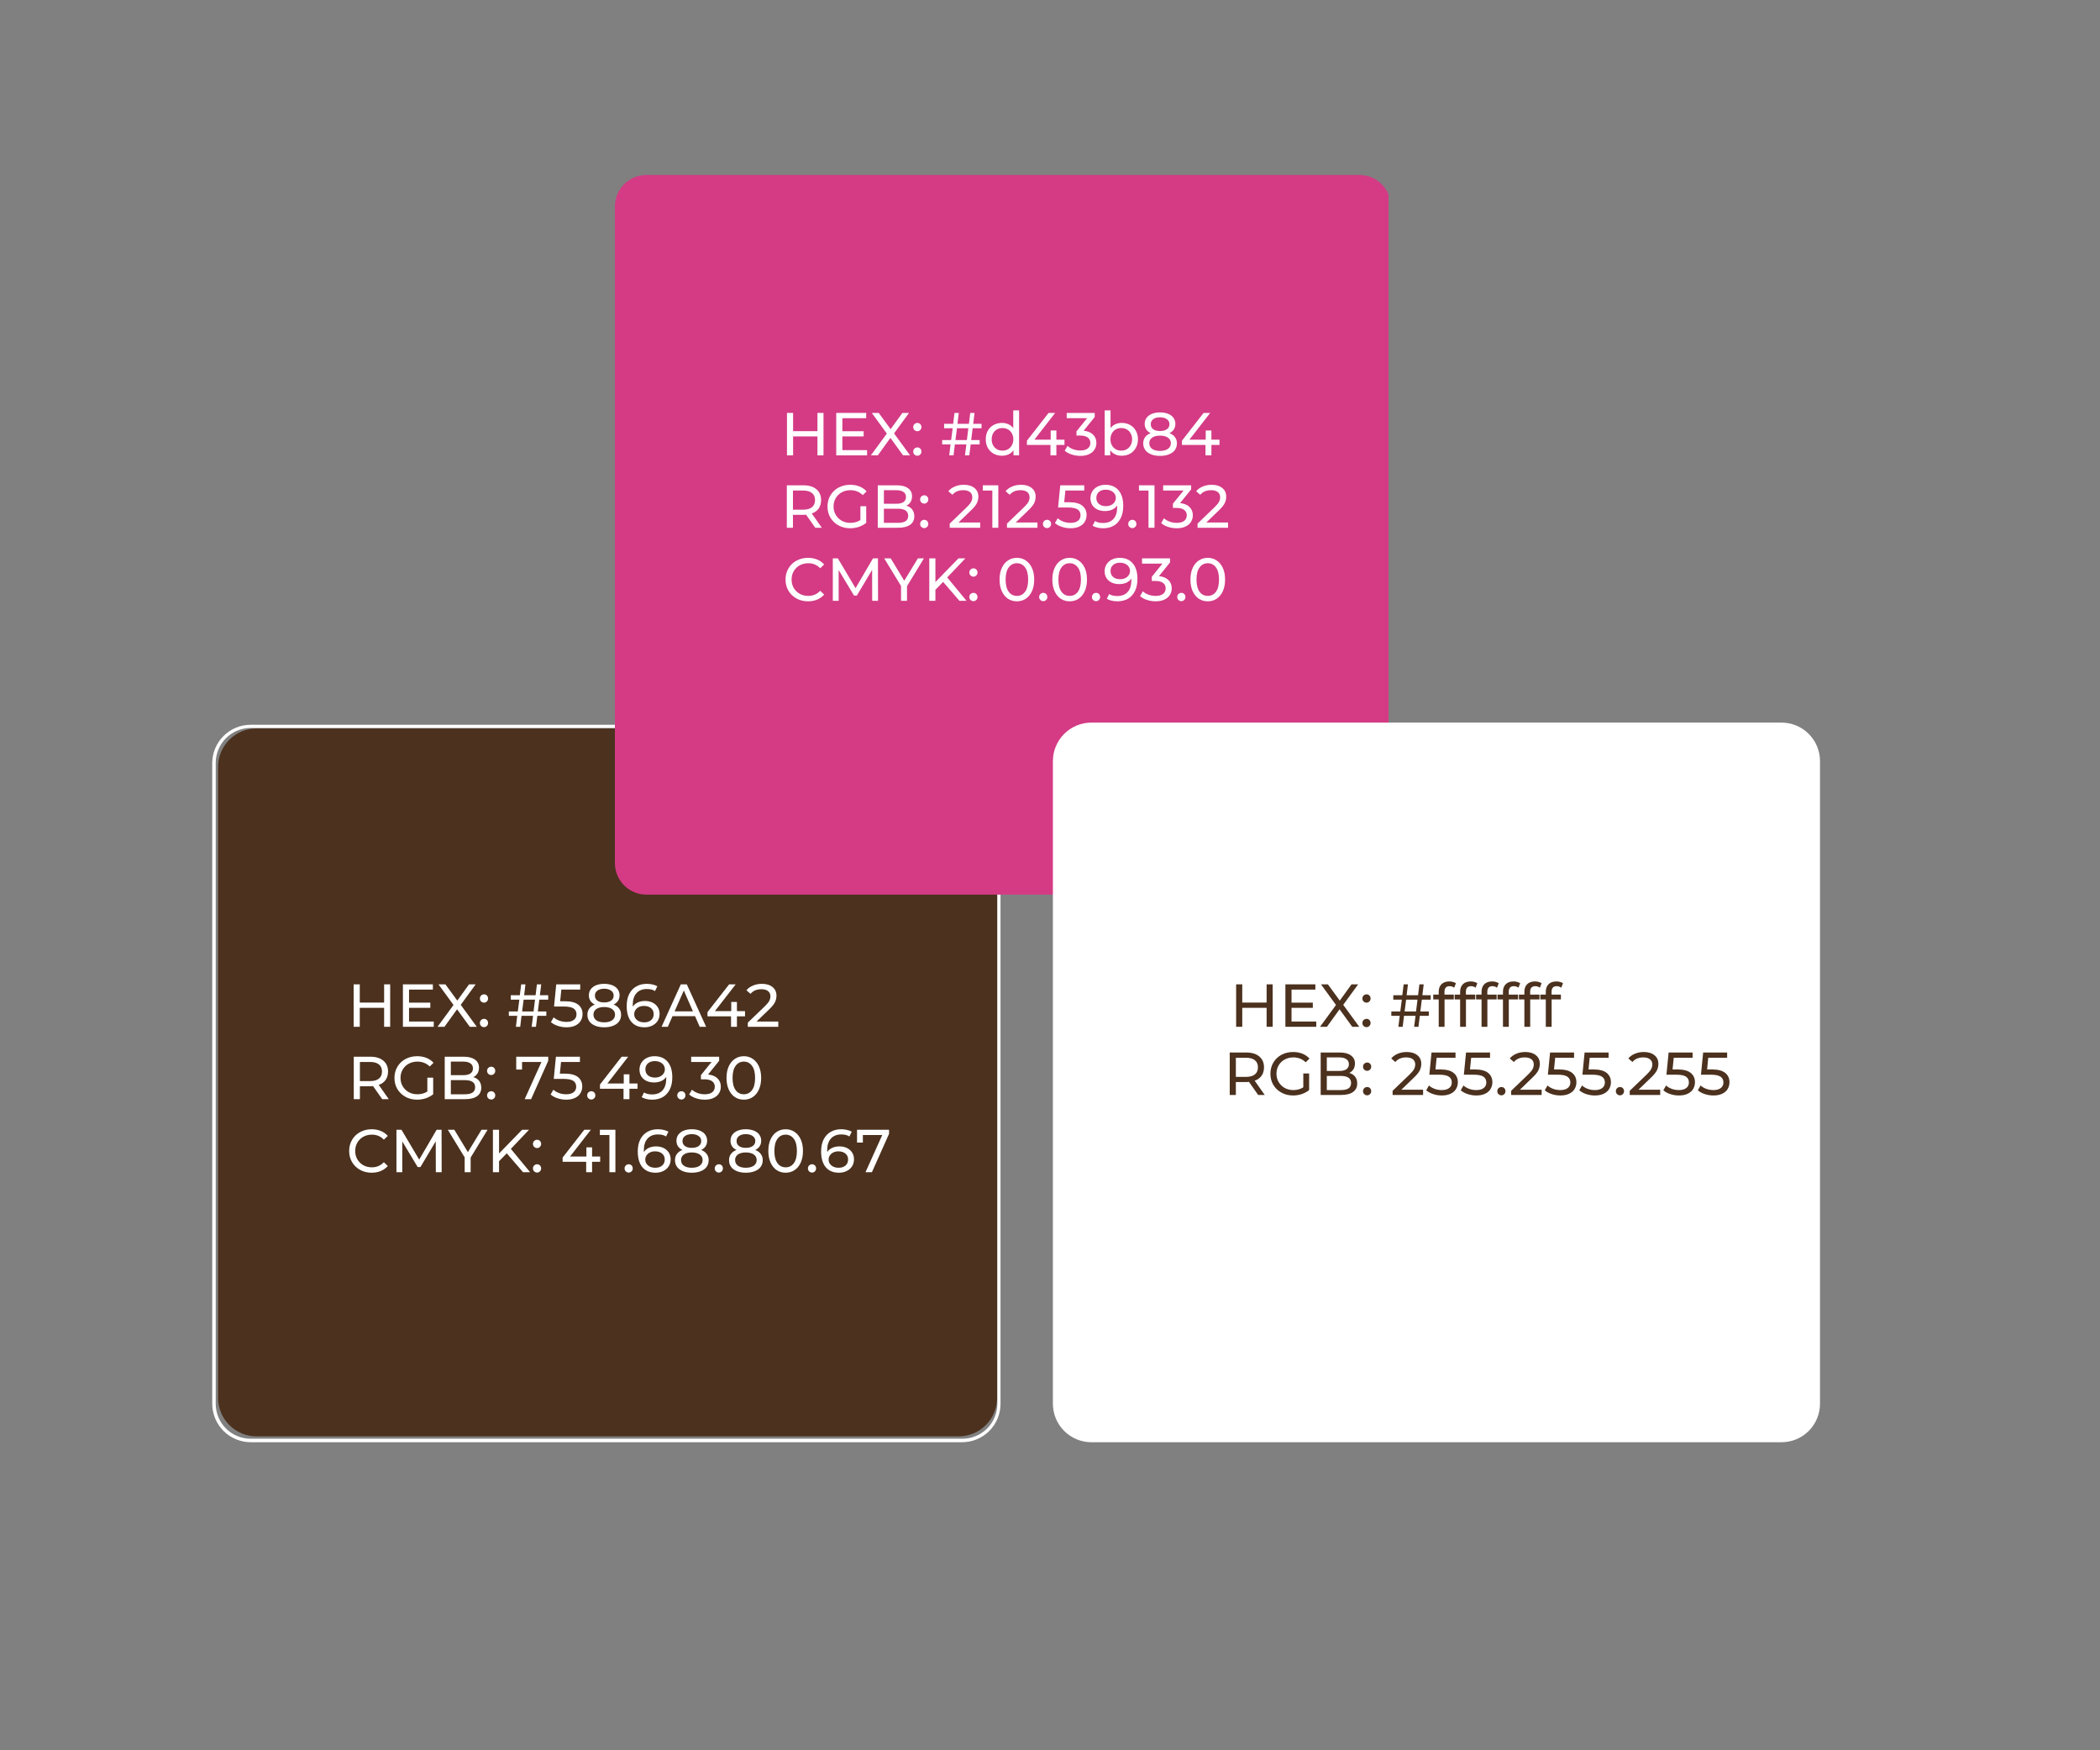 <svg xmlns="http://www.w3.org/2000/svg" xmlns:xlink="http://www.w3.org/1999/xlink" width="600" zoomAndPan="magnify" viewBox="0 0 450 375" height="500" preserveAspectRatio="xMidYMid meet" version="1.2"><rect x="0" y="0" width="450" height="375" fill="#808080" stroke="none"/><defs><clipPath id="33477842fb"><path d="M 46.523 156 L 214 156 L 214 307.953 L 46.523 307.953 Z M 46.523 156 "/></clipPath><clipPath id="c16169f0e3"><path d="M 53.73 308.996 L 206.664 308.996 C 208.852 308.996 210.949 308.129 212.496 306.582 C 214.047 305.035 214.914 302.934 214.914 300.746 L 214.914 163.062 C 214.914 160.875 214.047 158.777 212.496 157.23 C 210.949 155.684 208.852 154.812 206.664 154.812 L 53.73 154.812 C 51.543 154.812 49.445 155.684 47.898 157.23 C 46.352 158.777 45.48 160.875 45.48 163.062 L 45.48 300.746 C 45.48 302.934 46.352 305.035 47.898 306.582 C 49.445 308.129 51.543 308.996 53.73 308.996 Z M 53.73 308.996 "/></clipPath><clipPath id="8edcfa6e6a"><path d="M 46.73 299.496 L 46.73 164.316 C 46.73 162.125 47.602 160.027 49.148 158.48 C 50.695 156.934 52.793 156.066 54.98 156.066 L 205.414 156.066 C 207.602 156.066 209.699 156.934 211.246 158.48 C 212.793 160.027 213.664 162.125 213.664 164.316 L 213.664 299.496 C 213.664 301.684 212.793 303.781 211.246 305.328 C 209.699 306.879 207.602 307.746 205.414 307.746 L 54.98 307.746 C 52.793 307.746 50.695 306.879 49.148 305.328 C 47.602 303.781 46.73 301.684 46.73 299.496 Z M 46.73 299.496 "/></clipPath><clipPath id="5f71657cea"><path d="M 45.48 155.152 L 214.395 155.152 L 214.395 308.996 L 45.48 308.996 Z M 45.48 155.152 "/></clipPath><clipPath id="46e6c1b6ae"><path d="M 53.73 308.996 L 206.664 308.996 C 208.852 308.996 210.949 308.129 212.496 306.582 C 214.047 305.035 214.914 302.934 214.914 300.746 L 214.914 163.062 C 214.914 160.875 214.047 158.777 212.496 157.23 C 210.949 155.684 208.852 154.812 206.664 154.812 L 53.73 154.812 C 51.543 154.812 49.445 155.684 47.898 157.23 C 46.352 158.777 45.48 160.875 45.48 163.062 L 45.48 300.746 C 45.48 302.934 46.352 305.035 47.898 306.582 C 49.445 308.129 51.543 308.996 53.73 308.996 Z M 53.73 308.996 "/></clipPath><clipPath id="d6559428b5"><path d="M 53.707 308.996 L 206.172 308.996 C 208.352 308.996 210.445 308.133 211.984 306.59 C 213.527 305.047 214.395 302.953 214.395 300.773 L 214.395 163.512 C 214.395 161.328 213.527 159.238 211.984 157.695 C 210.445 156.152 208.352 155.285 206.172 155.285 L 53.707 155.285 C 51.523 155.285 49.434 156.152 47.891 157.695 C 46.348 159.238 45.48 161.328 45.48 163.512 L 45.48 300.773 C 45.48 302.953 46.348 305.047 47.891 306.59 C 49.434 308.133 51.523 308.996 53.707 308.996 Z M 53.707 308.996 "/></clipPath><clipPath id="802b76e28e"><path d="M 131.762 37.355 L 297.547 37.355 L 297.547 191.672 L 131.762 191.672 Z M 131.762 37.355 "/></clipPath><clipPath id="8d56f6f189"><path d="M 138.512 191.672 L 291.312 191.672 C 295.039 191.672 298.062 188.652 298.062 184.922 L 298.062 44.238 C 298.062 40.512 295.039 37.488 291.312 37.488 L 138.512 37.488 C 134.785 37.488 131.762 40.512 131.762 44.238 L 131.762 184.922 C 131.762 188.652 134.785 191.672 138.512 191.672 Z M 138.512 191.672 "/></clipPath><clipPath id="ce3152939b"><path d="M 225.621 154.684 L 390 154.684 L 390 309 L 225.621 309 Z M 225.621 154.684 "/></clipPath><clipPath id="6101bc7d5a"><path d="M 233.871 309 L 381.75 309 C 383.938 309 386.035 308.133 387.582 306.586 C 389.129 305.039 390 302.938 390 300.75 L 390 163.066 C 390 160.879 389.129 158.781 387.582 157.234 C 386.035 155.688 383.938 154.816 381.75 154.816 L 233.871 154.816 C 231.684 154.816 229.586 155.688 228.039 157.234 C 226.492 158.781 225.621 160.879 225.621 163.066 L 225.621 300.75 C 225.621 302.938 226.492 305.039 228.039 306.586 C 229.586 308.133 231.684 309 233.871 309 Z M 233.871 309 "/></clipPath></defs><g id="b924ef9a0a"><g clip-rule="nonzero" clip-path="url(#33477842fb)"><g clip-rule="nonzero" clip-path="url(#c16169f0e3)"><g clip-rule="nonzero" clip-path="url(#8edcfa6e6a)"><path style=" stroke:none;fill-rule:nonzero;fill:#4b311e;fill-opacity:1;" d="M 45.48 308.996 L 45.48 154.68 L 214.395 154.68 L 214.395 308.996 Z M 45.48 308.996 "/></g></g></g><g clip-rule="nonzero" clip-path="url(#5f71657cea)"><g clip-rule="nonzero" clip-path="url(#46e6c1b6ae)"><g clip-rule="nonzero" clip-path="url(#d6559428b5)"><path style="fill:none;stroke-width:1.439;stroke-linecap:butt;stroke-linejoin:miter;stroke:#ffffff;stroke-opacity:1;stroke-miterlimit:4;" d="M 0.001 7.913 L 0.001 154.574 C 0.001 156.671 0.832 158.685 2.316 160.165 C 3.8 161.65 5.814 162.484 7.911 162.484 L 139.947 162.484 C 142.048 162.484 144.058 161.65 145.542 160.165 C 147.027 158.685 147.861 156.671 147.861 154.574 L 147.861 7.913 C 147.861 5.813 147.027 3.803 145.542 2.318 C 144.058 0.834 142.048 0 139.947 0 L 7.911 0 C 5.814 0 3.8 0.834 2.316 2.318 C 0.832 3.803 0.001 5.813 0.001 7.913 Z M 0.001 7.913 " transform="matrix(0,-1.04,1.04,0,45.48,308.997)"/></g></g></g><g clip-rule="nonzero" clip-path="url(#802b76e28e)"><g clip-rule="nonzero" clip-path="url(#8d56f6f189)"><path style=" stroke:none;fill-rule:nonzero;fill:#d43b84;fill-opacity:1;" d="M 131.762 191.672 L 131.762 37.355 L 297.547 37.355 L 297.547 191.672 Z M 131.762 191.672 "/></g></g><g clip-rule="nonzero" clip-path="url(#ce3152939b)"><g clip-rule="nonzero" clip-path="url(#6101bc7d5a)"><path style=" stroke:none;fill-rule:nonzero;fill:#ffffff;fill-opacity:1;" d="M 225.621 309 L 225.621 154.684 L 390.367 154.684 L 390.367 309 Z M 225.621 309 "/></g></g><g style="fill:#ffffff;fill-opacity:1;"><g transform="translate(167.278, 97.564)"><path style="stroke:none" d="M 9.188 -9.094 L 9.188 0 L 7.891 0 L 7.891 -4.062 L 2.672 -4.062 L 2.672 0 L 1.359 0 L 1.359 -9.094 L 2.672 -9.094 L 2.672 -5.188 L 7.891 -5.188 L 7.891 -9.094 Z M 9.188 -9.094 "/></g></g><g style="fill:#ffffff;fill-opacity:1;"><g transform="translate(177.835, 97.564)"><path style="stroke:none" d="M 7.969 -1.125 L 7.969 0 L 1.359 0 L 1.359 -9.094 L 7.781 -9.094 L 7.781 -7.969 L 2.672 -7.969 L 2.672 -5.172 L 7.234 -5.172 L 7.234 -4.062 L 2.672 -4.062 L 2.672 -1.125 Z M 7.969 -1.125 "/></g></g><g style="fill:#ffffff;fill-opacity:1;"><g transform="translate(186.442, 97.564)"><path style="stroke:none" d="M 7.078 0 L 4.359 -3.75 L 1.656 0 L 0.172 0 L 3.594 -4.672 L 0.375 -9.094 L 1.859 -9.094 L 4.406 -5.609 L 6.922 -9.094 L 8.344 -9.094 L 5.141 -4.703 L 8.578 0 Z M 7.078 0 "/></g></g><g style="fill:#ffffff;fill-opacity:1;"><g transform="translate(195.1, 97.564)"><path style="stroke:none" d="M 1.484 -5.172 C 1.242 -5.172 1.035 -5.254 0.859 -5.422 C 0.68 -5.586 0.594 -5.801 0.594 -6.062 C 0.594 -6.32 0.68 -6.535 0.859 -6.703 C 1.035 -6.867 1.242 -6.953 1.484 -6.953 C 1.723 -6.953 1.926 -6.867 2.094 -6.703 C 2.258 -6.535 2.344 -6.32 2.344 -6.062 C 2.344 -5.801 2.254 -5.586 2.078 -5.422 C 1.91 -5.254 1.711 -5.172 1.484 -5.172 Z M 1.484 0.078 C 1.242 0.078 1.035 -0.004 0.859 -0.172 C 0.68 -0.336 0.594 -0.551 0.594 -0.812 C 0.594 -1.07 0.68 -1.285 0.859 -1.453 C 1.035 -1.617 1.242 -1.703 1.484 -1.703 C 1.723 -1.703 1.926 -1.617 2.094 -1.453 C 2.258 -1.285 2.344 -1.07 2.344 -0.812 C 2.344 -0.551 2.254 -0.336 2.078 -0.172 C 1.91 -0.004 1.711 0.078 1.484 0.078 Z M 1.484 0.078 "/></g></g><g style="fill:#ffffff;fill-opacity:1;"><g transform="translate(198.052, 97.564)"><path style="stroke:none" d=""/></g></g><g style="fill:#ffffff;fill-opacity:1;"><g transform="translate(201.549, 97.564)"><path style="stroke:none" d="M 6.875 -5.812 L 6.562 -3.281 L 8.375 -3.281 L 8.375 -2.344 L 6.453 -2.344 L 6.156 0 L 5.234 0 L 5.531 -2.344 L 3.062 -2.344 L 2.781 0 L 1.859 0 L 2.141 -2.344 L 0.344 -2.344 L 0.344 -3.281 L 2.266 -3.281 L 2.594 -5.812 L 0.766 -5.812 L 0.766 -6.766 L 2.703 -6.766 L 2.984 -9.094 L 3.906 -9.094 L 3.625 -6.766 L 6.078 -6.766 L 6.359 -9.094 L 7.281 -9.094 L 7 -6.766 L 8.781 -6.766 L 8.781 -5.812 Z M 5.953 -5.812 L 3.516 -5.812 L 3.188 -3.281 L 5.641 -3.281 Z M 5.953 -5.812 "/></g></g><g style="fill:#ffffff;fill-opacity:1;"><g transform="translate(210.689, 97.564)"><path style="stroke:none" d="M 7.688 -9.641 L 7.688 0 L 6.484 0 L 6.484 -1.094 C 6.211 -0.707 5.863 -0.414 5.438 -0.219 C 5.008 -0.02 4.539 0.078 4.031 0.078 C 3.363 0.078 2.766 -0.066 2.234 -0.359 C 1.703 -0.66 1.285 -1.078 0.984 -1.609 C 0.691 -2.141 0.547 -2.75 0.547 -3.438 C 0.547 -4.133 0.691 -4.75 0.984 -5.281 C 1.285 -5.812 1.703 -6.223 2.234 -6.516 C 2.766 -6.805 3.363 -6.953 4.031 -6.953 C 4.52 -6.953 4.973 -6.859 5.391 -6.672 C 5.805 -6.484 6.156 -6.207 6.438 -5.844 L 6.438 -9.641 Z M 4.141 -1.016 C 4.566 -1.016 4.957 -1.113 5.312 -1.312 C 5.664 -1.52 5.941 -1.805 6.141 -2.172 C 6.348 -2.547 6.453 -2.969 6.453 -3.438 C 6.453 -3.914 6.348 -4.336 6.141 -4.703 C 5.941 -5.078 5.664 -5.363 5.312 -5.562 C 4.957 -5.758 4.566 -5.859 4.141 -5.859 C 3.691 -5.859 3.289 -5.758 2.938 -5.562 C 2.594 -5.363 2.316 -5.078 2.109 -4.703 C 1.91 -4.336 1.812 -3.914 1.812 -3.438 C 1.812 -2.969 1.91 -2.547 2.109 -2.172 C 2.316 -1.805 2.594 -1.52 2.938 -1.312 C 3.289 -1.113 3.691 -1.016 4.141 -1.016 Z M 4.141 -1.016 "/></g></g><g style="fill:#ffffff;fill-opacity:1;"><g transform="translate(219.555, 97.564)"><path style="stroke:none" d="M 8.547 -2.234 L 6.812 -2.234 L 6.812 0 L 5.547 0 L 5.547 -2.234 L 0.5 -2.234 L 0.5 -3.141 L 5.141 -9.094 L 6.547 -9.094 L 2.094 -3.359 L 5.594 -3.359 L 5.594 -5.328 L 6.812 -5.328 L 6.812 -3.359 L 8.547 -3.359 Z M 8.547 -2.234 "/></g></g><g style="fill:#ffffff;fill-opacity:1;"><g transform="translate(228.097, 97.564)"><path style="stroke:none" d="M 4.109 -5.281 C 5.004 -5.188 5.68 -4.906 6.141 -4.438 C 6.609 -3.977 6.844 -3.391 6.844 -2.672 C 6.844 -2.148 6.711 -1.68 6.453 -1.266 C 6.203 -0.848 5.816 -0.516 5.297 -0.266 C 4.785 -0.016 4.156 0.109 3.406 0.109 C 2.758 0.109 2.133 0.008 1.531 -0.188 C 0.938 -0.383 0.445 -0.656 0.062 -1 L 0.656 -2.031 C 0.969 -1.738 1.367 -1.5 1.859 -1.312 C 2.348 -1.133 2.863 -1.047 3.406 -1.047 C 4.082 -1.047 4.609 -1.188 4.984 -1.469 C 5.359 -1.758 5.547 -2.16 5.547 -2.672 C 5.547 -3.172 5.359 -3.555 4.984 -3.828 C 4.617 -4.109 4.055 -4.25 3.297 -4.25 L 2.578 -4.25 L 2.578 -5.156 L 4.859 -7.969 L 0.484 -7.969 L 0.484 -9.094 L 6.484 -9.094 L 6.484 -8.219 Z M 4.109 -5.281 "/></g></g><g style="fill:#ffffff;fill-opacity:1;"><g transform="translate(235.534, 97.564)"><path style="stroke:none" d="M 4.844 -6.953 C 5.508 -6.953 6.102 -6.805 6.625 -6.516 C 7.156 -6.223 7.566 -5.812 7.859 -5.281 C 8.16 -4.75 8.312 -4.133 8.312 -3.438 C 8.312 -2.75 8.16 -2.141 7.859 -1.609 C 7.566 -1.078 7.156 -0.66 6.625 -0.359 C 6.102 -0.066 5.508 0.078 4.844 0.078 C 4.32 0.078 3.848 -0.02 3.422 -0.219 C 3.004 -0.414 2.656 -0.707 2.375 -1.094 L 2.375 0 L 1.188 0 L 1.188 -9.641 L 2.438 -9.641 L 2.438 -5.844 C 2.707 -6.207 3.051 -6.484 3.469 -6.672 C 3.883 -6.859 4.344 -6.953 4.844 -6.953 Z M 4.734 -1.016 C 5.172 -1.016 5.566 -1.113 5.922 -1.312 C 6.273 -1.52 6.551 -1.805 6.75 -2.172 C 6.957 -2.547 7.062 -2.969 7.062 -3.438 C 7.062 -3.914 6.957 -4.336 6.75 -4.703 C 6.551 -5.078 6.273 -5.363 5.922 -5.562 C 5.566 -5.758 5.172 -5.859 4.734 -5.859 C 4.297 -5.859 3.898 -5.758 3.547 -5.562 C 3.191 -5.363 2.914 -5.078 2.719 -4.703 C 2.52 -4.336 2.422 -3.914 2.422 -3.438 C 2.422 -2.969 2.52 -2.547 2.719 -2.172 C 2.914 -1.805 3.191 -1.52 3.547 -1.312 C 3.898 -1.113 4.297 -1.016 4.734 -1.016 Z M 4.734 -1.016 "/></g></g><g style="fill:#ffffff;fill-opacity:1;"><g transform="translate(244.4, 97.564)"><path style="stroke:none" d="M 6.188 -4.766 C 6.707 -4.566 7.102 -4.281 7.375 -3.906 C 7.656 -3.539 7.797 -3.098 7.797 -2.578 C 7.797 -2.023 7.648 -1.547 7.359 -1.141 C 7.066 -0.742 6.645 -0.438 6.094 -0.219 C 5.551 0 4.91 0.109 4.172 0.109 C 3.441 0.109 2.805 0 2.266 -0.219 C 1.723 -0.438 1.305 -0.742 1.016 -1.141 C 0.723 -1.547 0.578 -2.023 0.578 -2.578 C 0.578 -3.098 0.711 -3.539 0.984 -3.906 C 1.254 -4.281 1.648 -4.566 2.172 -4.766 C 1.754 -4.961 1.438 -5.227 1.219 -5.562 C 1 -5.895 0.891 -6.285 0.891 -6.734 C 0.891 -7.234 1.023 -7.672 1.297 -8.047 C 1.578 -8.422 1.961 -8.707 2.453 -8.906 C 2.953 -9.102 3.523 -9.203 4.172 -9.203 C 4.828 -9.203 5.406 -9.102 5.906 -8.906 C 6.406 -8.707 6.789 -8.422 7.062 -8.047 C 7.332 -7.672 7.469 -7.234 7.469 -6.734 C 7.469 -6.297 7.359 -5.906 7.141 -5.562 C 6.922 -5.227 6.602 -4.961 6.188 -4.766 Z M 4.172 -8.156 C 3.555 -8.156 3.07 -8.02 2.719 -7.75 C 2.363 -7.488 2.188 -7.133 2.188 -6.688 C 2.188 -6.227 2.359 -5.867 2.703 -5.609 C 3.055 -5.348 3.547 -5.219 4.172 -5.219 C 4.805 -5.219 5.301 -5.348 5.656 -5.609 C 6.02 -5.867 6.203 -6.227 6.203 -6.688 C 6.203 -7.133 6.016 -7.488 5.641 -7.75 C 5.273 -8.02 4.785 -8.156 4.172 -8.156 Z M 4.172 -0.953 C 4.891 -0.953 5.457 -1.098 5.875 -1.391 C 6.289 -1.691 6.5 -2.098 6.5 -2.609 C 6.5 -3.109 6.289 -3.504 5.875 -3.797 C 5.457 -4.086 4.891 -4.234 4.172 -4.234 C 3.453 -4.234 2.891 -4.086 2.484 -3.797 C 2.078 -3.504 1.875 -3.109 1.875 -2.609 C 1.875 -2.098 2.078 -1.691 2.484 -1.391 C 2.891 -1.098 3.453 -0.953 4.172 -0.953 Z M 4.172 -0.953 "/></g></g><g style="fill:#ffffff;fill-opacity:1;"><g transform="translate(252.773, 97.564)"><path style="stroke:none" d="M 8.547 -2.234 L 6.812 -2.234 L 6.812 0 L 5.547 0 L 5.547 -2.234 L 0.5 -2.234 L 0.5 -3.141 L 5.141 -9.094 L 6.547 -9.094 L 2.094 -3.359 L 5.594 -3.359 L 5.594 -5.328 L 6.812 -5.328 L 6.812 -3.359 L 8.547 -3.359 Z M 8.547 -2.234 "/></g></g><g style="fill:#ffffff;fill-opacity:1;"><g transform="translate(167.246, 113.071)"><path style="stroke:none" d="M 7.453 0 L 5.484 -2.797 C 5.242 -2.773 5.051 -2.766 4.906 -2.766 L 2.672 -2.766 L 2.672 0 L 1.359 0 L 1.359 -9.094 L 4.906 -9.094 C 6.094 -9.094 7.02 -8.812 7.688 -8.25 C 8.363 -7.688 8.703 -6.91 8.703 -5.922 C 8.703 -5.223 8.531 -4.625 8.188 -4.125 C 7.844 -3.633 7.348 -3.281 6.703 -3.062 L 8.859 0 Z M 4.875 -3.875 C 5.695 -3.875 6.32 -4.051 6.75 -4.406 C 7.188 -4.758 7.406 -5.266 7.406 -5.922 C 7.406 -6.586 7.188 -7.094 6.75 -7.438 C 6.32 -7.789 5.695 -7.969 4.875 -7.969 L 2.672 -7.969 L 2.672 -3.875 Z M 4.875 -3.875 "/></g></g><g style="fill:#ffffff;fill-opacity:1;"><g transform="translate(176.697, 113.071)"><path style="stroke:none" d="M 7.672 -4.609 L 8.922 -4.609 L 8.922 -1.047 C 8.461 -0.68 7.938 -0.395 7.344 -0.188 C 6.75 0.008 6.125 0.109 5.469 0.109 C 4.551 0.109 3.723 -0.094 2.984 -0.5 C 2.254 -0.906 1.676 -1.457 1.25 -2.156 C 0.832 -2.863 0.625 -3.66 0.625 -4.547 C 0.625 -5.43 0.832 -6.227 1.25 -6.938 C 1.676 -7.656 2.258 -8.211 3 -8.609 C 3.738 -9.004 4.57 -9.203 5.5 -9.203 C 6.227 -9.203 6.891 -9.082 7.484 -8.844 C 8.078 -8.602 8.582 -8.254 9 -7.797 L 8.188 -7 C 7.457 -7.695 6.578 -8.047 5.547 -8.047 C 4.859 -8.047 4.238 -7.895 3.688 -7.594 C 3.133 -7.301 2.703 -6.883 2.391 -6.344 C 2.078 -5.812 1.922 -5.211 1.922 -4.547 C 1.922 -3.891 2.078 -3.297 2.391 -2.766 C 2.703 -2.234 3.133 -1.812 3.688 -1.5 C 4.238 -1.195 4.852 -1.047 5.531 -1.047 C 6.352 -1.047 7.066 -1.242 7.672 -1.641 Z M 7.672 -4.609 "/></g></g><g style="fill:#ffffff;fill-opacity:1;"><g transform="translate(186.734, 113.071)"><path style="stroke:none" d="M 7.484 -4.719 C 8.016 -4.57 8.43 -4.305 8.734 -3.922 C 9.035 -3.535 9.188 -3.047 9.188 -2.453 C 9.188 -1.672 8.891 -1.066 8.297 -0.641 C 7.703 -0.211 6.836 0 5.703 0 L 1.359 0 L 1.359 -9.094 L 5.453 -9.094 C 6.484 -9.094 7.281 -8.883 7.844 -8.469 C 8.414 -8.062 8.703 -7.488 8.703 -6.75 C 8.703 -6.27 8.594 -5.852 8.375 -5.5 C 8.156 -5.156 7.859 -4.895 7.484 -4.719 Z M 2.672 -8.047 L 2.672 -5.141 L 5.328 -5.141 C 5.992 -5.141 6.504 -5.258 6.859 -5.5 C 7.223 -5.75 7.406 -6.113 7.406 -6.594 C 7.406 -7.07 7.223 -7.43 6.859 -7.672 C 6.504 -7.922 5.992 -8.047 5.328 -8.047 Z M 5.656 -1.047 C 6.395 -1.047 6.945 -1.164 7.312 -1.406 C 7.688 -1.656 7.875 -2.039 7.875 -2.562 C 7.875 -3.57 7.133 -4.078 5.656 -4.078 L 2.672 -4.078 L 2.672 -1.047 Z M 5.656 -1.047 "/></g></g><g style="fill:#ffffff;fill-opacity:1;"><g transform="translate(196.576, 113.071)"><path style="stroke:none" d="M 1.484 -5.172 C 1.242 -5.172 1.035 -5.254 0.859 -5.422 C 0.68 -5.586 0.594 -5.801 0.594 -6.062 C 0.594 -6.32 0.68 -6.535 0.859 -6.703 C 1.035 -6.867 1.242 -6.953 1.484 -6.953 C 1.723 -6.953 1.926 -6.867 2.094 -6.703 C 2.258 -6.535 2.344 -6.32 2.344 -6.062 C 2.344 -5.801 2.254 -5.586 2.078 -5.422 C 1.91 -5.254 1.711 -5.172 1.484 -5.172 Z M 1.484 0.078 C 1.242 0.078 1.035 -0.004 0.859 -0.172 C 0.68 -0.336 0.594 -0.551 0.594 -0.812 C 0.594 -1.07 0.68 -1.285 0.859 -1.453 C 1.035 -1.617 1.242 -1.703 1.484 -1.703 C 1.723 -1.703 1.926 -1.617 2.094 -1.453 C 2.258 -1.285 2.344 -1.07 2.344 -0.812 C 2.344 -0.551 2.254 -0.336 2.078 -0.172 C 1.91 -0.004 1.711 0.078 1.484 0.078 Z M 1.484 0.078 "/></g></g><g style="fill:#ffffff;fill-opacity:1;"><g transform="translate(199.527, 113.071)"><path style="stroke:none" d=""/></g></g><g style="fill:#ffffff;fill-opacity:1;"><g transform="translate(203.024, 113.071)"><path style="stroke:none" d="M 7.016 -1.125 L 7.016 0 L 0.484 0 L 0.484 -0.891 L 4.188 -4.453 C 4.633 -4.891 4.938 -5.266 5.094 -5.578 C 5.25 -5.898 5.328 -6.219 5.328 -6.531 C 5.328 -7.008 5.16 -7.379 4.828 -7.641 C 4.492 -7.91 4.016 -8.047 3.391 -8.047 C 2.391 -8.047 1.613 -7.719 1.062 -7.062 L 0.188 -7.828 C 0.539 -8.254 1.004 -8.586 1.578 -8.828 C 2.148 -9.078 2.797 -9.203 3.516 -9.203 C 4.461 -9.203 5.219 -8.973 5.781 -8.516 C 6.344 -8.066 6.625 -7.453 6.625 -6.672 C 6.625 -6.18 6.52 -5.719 6.312 -5.281 C 6.102 -4.852 5.711 -4.363 5.141 -3.812 L 2.359 -1.125 Z M 7.016 -1.125 "/></g></g><g style="fill:#ffffff;fill-opacity:1;"><g transform="translate(210.487, 113.071)"><path style="stroke:none" d="M 3.438 -9.094 L 3.438 0 L 2.156 0 L 2.156 -7.969 L 0.109 -7.969 L 0.109 -9.094 Z M 3.438 -9.094 "/></g></g><g style="fill:#ffffff;fill-opacity:1;"><g transform="translate(215.297, 113.071)"><path style="stroke:none" d="M 7.016 -1.125 L 7.016 0 L 0.484 0 L 0.484 -0.891 L 4.188 -4.453 C 4.633 -4.891 4.938 -5.266 5.094 -5.578 C 5.25 -5.898 5.328 -6.219 5.328 -6.531 C 5.328 -7.008 5.16 -7.379 4.828 -7.641 C 4.492 -7.91 4.016 -8.047 3.391 -8.047 C 2.391 -8.047 1.613 -7.719 1.062 -7.062 L 0.188 -7.828 C 0.539 -8.254 1.004 -8.586 1.578 -8.828 C 2.148 -9.078 2.797 -9.203 3.516 -9.203 C 4.461 -9.203 5.219 -8.973 5.781 -8.516 C 6.344 -8.066 6.625 -7.453 6.625 -6.672 C 6.625 -6.18 6.52 -5.719 6.312 -5.281 C 6.102 -4.852 5.711 -4.363 5.141 -3.812 L 2.359 -1.125 Z M 7.016 -1.125 "/></g></g><g style="fill:#ffffff;fill-opacity:1;"><g transform="translate(222.89, 113.071)"><path style="stroke:none" d="M 1.484 0.078 C 1.242 0.078 1.035 -0.004 0.859 -0.172 C 0.68 -0.336 0.594 -0.551 0.594 -0.812 C 0.594 -1.07 0.68 -1.285 0.859 -1.453 C 1.035 -1.617 1.242 -1.703 1.484 -1.703 C 1.723 -1.703 1.926 -1.617 2.094 -1.453 C 2.258 -1.285 2.344 -1.07 2.344 -0.812 C 2.344 -0.551 2.254 -0.336 2.078 -0.172 C 1.91 -0.004 1.711 0.078 1.484 0.078 Z M 1.484 0.078 "/></g></g><g style="fill:#ffffff;fill-opacity:1;"><g transform="translate(225.841, 113.071)"><path style="stroke:none" d="M 3.219 -5.469 C 4.52 -5.469 5.473 -5.223 6.078 -4.734 C 6.691 -4.242 7 -3.578 7 -2.734 C 7 -2.191 6.867 -1.707 6.609 -1.281 C 6.359 -0.852 5.973 -0.516 5.453 -0.266 C 4.941 -0.016 4.312 0.109 3.562 0.109 C 2.914 0.109 2.297 0.008 1.703 -0.188 C 1.109 -0.383 0.613 -0.656 0.219 -1 L 0.812 -2.031 C 1.125 -1.738 1.523 -1.5 2.016 -1.312 C 2.504 -1.133 3.016 -1.047 3.547 -1.047 C 4.234 -1.047 4.766 -1.191 5.141 -1.484 C 5.516 -1.773 5.703 -2.172 5.703 -2.672 C 5.703 -3.223 5.492 -3.641 5.078 -3.922 C 4.66 -4.203 3.953 -4.344 2.953 -4.344 L 0.891 -4.344 L 1.359 -9.094 L 6.5 -9.094 L 6.5 -7.969 L 2.453 -7.969 L 2.203 -5.469 Z M 3.219 -5.469 "/></g></g><g style="fill:#ffffff;fill-opacity:1;"><g transform="translate(233.304, 113.071)"><path style="stroke:none" d="M 3.578 -9.203 C 4.797 -9.203 5.734 -8.805 6.391 -8.016 C 7.055 -7.234 7.391 -6.117 7.391 -4.672 C 7.391 -3.648 7.207 -2.781 6.844 -2.062 C 6.488 -1.352 5.988 -0.812 5.344 -0.438 C 4.695 -0.07 3.945 0.109 3.094 0.109 C 2.656 0.109 2.238 0.062 1.844 -0.031 C 1.457 -0.125 1.117 -0.254 0.828 -0.422 L 1.328 -1.438 C 1.766 -1.156 2.348 -1.016 3.078 -1.016 C 4.023 -1.016 4.766 -1.305 5.297 -1.891 C 5.828 -2.473 6.094 -3.328 6.094 -4.453 L 6.094 -4.766 C 5.832 -4.379 5.473 -4.082 5.016 -3.875 C 4.555 -3.676 4.039 -3.578 3.469 -3.578 C 2.875 -3.578 2.336 -3.688 1.859 -3.906 C 1.391 -4.133 1.02 -4.457 0.75 -4.875 C 0.488 -5.301 0.359 -5.785 0.359 -6.328 C 0.359 -6.898 0.5 -7.398 0.781 -7.828 C 1.062 -8.266 1.445 -8.602 1.938 -8.844 C 2.426 -9.082 2.973 -9.203 3.578 -9.203 Z M 3.688 -4.625 C 4.094 -4.625 4.457 -4.703 4.781 -4.859 C 5.102 -5.016 5.352 -5.227 5.531 -5.5 C 5.707 -5.77 5.797 -6.066 5.797 -6.391 C 5.797 -6.711 5.711 -7.004 5.547 -7.266 C 5.379 -7.535 5.129 -7.75 4.797 -7.906 C 4.473 -8.07 4.082 -8.156 3.625 -8.156 C 3.031 -8.156 2.547 -7.992 2.172 -7.672 C 1.805 -7.348 1.625 -6.922 1.625 -6.391 C 1.625 -5.848 1.812 -5.414 2.188 -5.094 C 2.562 -4.781 3.062 -4.625 3.688 -4.625 Z M 3.688 -4.625 "/></g></g><g style="fill:#ffffff;fill-opacity:1;"><g transform="translate(241.169, 113.071)"><path style="stroke:none" d="M 1.484 0.078 C 1.242 0.078 1.035 -0.004 0.859 -0.172 C 0.68 -0.336 0.594 -0.551 0.594 -0.812 C 0.594 -1.07 0.68 -1.285 0.859 -1.453 C 1.035 -1.617 1.242 -1.703 1.484 -1.703 C 1.723 -1.703 1.926 -1.617 2.094 -1.453 C 2.258 -1.285 2.344 -1.07 2.344 -0.812 C 2.344 -0.551 2.254 -0.336 2.078 -0.172 C 1.91 -0.004 1.711 0.078 1.484 0.078 Z M 1.484 0.078 "/></g></g><g style="fill:#ffffff;fill-opacity:1;"><g transform="translate(243.952, 113.071)"><path style="stroke:none" d="M 3.438 -9.094 L 3.438 0 L 2.156 0 L 2.156 -7.969 L 0.109 -7.969 L 0.109 -9.094 Z M 3.438 -9.094 "/></g></g><g style="fill:#ffffff;fill-opacity:1;"><g transform="translate(248.762, 113.071)"><path style="stroke:none" d="M 4.109 -5.281 C 5.004 -5.188 5.68 -4.906 6.141 -4.438 C 6.609 -3.977 6.844 -3.391 6.844 -2.672 C 6.844 -2.148 6.711 -1.68 6.453 -1.266 C 6.203 -0.848 5.816 -0.516 5.297 -0.266 C 4.785 -0.016 4.156 0.109 3.406 0.109 C 2.758 0.109 2.133 0.008 1.531 -0.188 C 0.938 -0.383 0.445 -0.656 0.062 -1 L 0.656 -2.031 C 0.969 -1.738 1.367 -1.5 1.859 -1.312 C 2.348 -1.133 2.863 -1.047 3.406 -1.047 C 4.082 -1.047 4.609 -1.188 4.984 -1.469 C 5.359 -1.758 5.547 -2.16 5.547 -2.672 C 5.547 -3.172 5.359 -3.555 4.984 -3.828 C 4.617 -4.109 4.055 -4.25 3.297 -4.25 L 2.578 -4.25 L 2.578 -5.156 L 4.859 -7.969 L 0.484 -7.969 L 0.484 -9.094 L 6.484 -9.094 L 6.484 -8.219 Z M 4.109 -5.281 "/></g></g><g style="fill:#ffffff;fill-opacity:1;"><g transform="translate(256.134, 113.071)"><path style="stroke:none" d="M 7.016 -1.125 L 7.016 0 L 0.484 0 L 0.484 -0.891 L 4.188 -4.453 C 4.633 -4.891 4.938 -5.266 5.094 -5.578 C 5.25 -5.898 5.328 -6.219 5.328 -6.531 C 5.328 -7.008 5.16 -7.379 4.828 -7.641 C 4.492 -7.91 4.016 -8.047 3.391 -8.047 C 2.391 -8.047 1.613 -7.719 1.062 -7.062 L 0.188 -7.828 C 0.539 -8.254 1.004 -8.586 1.578 -8.828 C 2.148 -9.078 2.797 -9.203 3.516 -9.203 C 4.461 -9.203 5.219 -8.973 5.781 -8.516 C 6.344 -8.066 6.625 -7.453 6.625 -6.672 C 6.625 -6.18 6.52 -5.719 6.312 -5.281 C 6.102 -4.852 5.711 -4.363 5.141 -3.812 L 2.359 -1.125 Z M 7.016 -1.125 "/></g></g><g style="fill:#ffffff;fill-opacity:1;"><g transform="translate(167.702, 128.72)"><path style="stroke:none" d="M 5.438 0.109 C 4.52 0.109 3.695 -0.094 2.969 -0.5 C 2.238 -0.906 1.664 -1.457 1.25 -2.156 C 0.832 -2.863 0.625 -3.66 0.625 -4.547 C 0.625 -5.43 0.832 -6.227 1.25 -6.938 C 1.664 -7.645 2.238 -8.195 2.969 -8.594 C 3.707 -9 4.535 -9.203 5.453 -9.203 C 6.16 -9.203 6.805 -9.082 7.391 -8.844 C 7.984 -8.602 8.488 -8.25 8.906 -7.781 L 8.062 -6.969 C 7.375 -7.688 6.52 -8.047 5.5 -8.047 C 4.82 -8.047 4.207 -7.895 3.656 -7.594 C 3.113 -7.289 2.688 -6.867 2.375 -6.328 C 2.07 -5.797 1.922 -5.203 1.922 -4.547 C 1.922 -3.891 2.07 -3.297 2.375 -2.766 C 2.688 -2.234 3.113 -1.812 3.656 -1.5 C 4.207 -1.195 4.82 -1.047 5.5 -1.047 C 6.508 -1.047 7.363 -1.41 8.062 -2.141 L 8.906 -1.328 C 8.488 -0.859 7.984 -0.5 7.391 -0.25 C 6.797 -0.008 6.145 0.109 5.438 0.109 Z M 5.438 0.109 "/></g></g><g style="fill:#ffffff;fill-opacity:1;"><g transform="translate(177.102, 128.72)"><path style="stroke:none" d="M 9.797 0 L 9.781 -6.625 L 6.5 -1.109 L 5.906 -1.109 L 2.609 -6.594 L 2.609 0 L 1.359 0 L 1.359 -9.094 L 2.438 -9.094 L 6.234 -2.703 L 9.969 -9.094 L 11.031 -9.094 L 11.047 0 Z M 9.797 0 "/></g></g><g style="fill:#ffffff;fill-opacity:1;"><g transform="translate(189.518, 128.72)"><path style="stroke:none" d="M 4.844 -3.141 L 4.844 0 L 3.562 0 L 3.562 -3.172 L -0.047 -9.094 L 1.344 -9.094 L 4.25 -4.297 L 7.172 -9.094 L 8.469 -9.094 Z M 4.844 -3.141 "/></g></g><g style="fill:#ffffff;fill-opacity:1;"><g transform="translate(197.773, 128.72)"><path style="stroke:none" d="M 4.328 -4.047 L 2.672 -2.359 L 2.672 0 L 1.359 0 L 1.359 -9.094 L 2.672 -9.094 L 2.672 -4.016 L 7.609 -9.094 L 9.094 -9.094 L 5.203 -5 L 9.328 0 L 7.812 0 Z M 4.328 -4.047 "/></g></g><g style="fill:#ffffff;fill-opacity:1;"><g transform="translate(207.121, 128.72)"><path style="stroke:none" d="M 1.484 -5.172 C 1.242 -5.172 1.035 -5.254 0.859 -5.422 C 0.68 -5.586 0.594 -5.801 0.594 -6.062 C 0.594 -6.32 0.68 -6.535 0.859 -6.703 C 1.035 -6.867 1.242 -6.953 1.484 -6.953 C 1.723 -6.953 1.926 -6.867 2.094 -6.703 C 2.258 -6.535 2.344 -6.32 2.344 -6.062 C 2.344 -5.801 2.254 -5.586 2.078 -5.422 C 1.91 -5.254 1.711 -5.172 1.484 -5.172 Z M 1.484 0.078 C 1.242 0.078 1.035 -0.004 0.859 -0.172 C 0.68 -0.336 0.594 -0.551 0.594 -0.812 C 0.594 -1.07 0.68 -1.285 0.859 -1.453 C 1.035 -1.617 1.242 -1.703 1.484 -1.703 C 1.723 -1.703 1.926 -1.617 2.094 -1.453 C 2.258 -1.285 2.344 -1.07 2.344 -0.812 C 2.344 -0.551 2.254 -0.336 2.078 -0.172 C 1.91 -0.004 1.711 0.078 1.484 0.078 Z M 1.484 0.078 "/></g></g><g style="fill:#ffffff;fill-opacity:1;"><g transform="translate(210.072, 128.72)"><path style="stroke:none" d=""/></g></g><g style="fill:#ffffff;fill-opacity:1;"><g transform="translate(213.569, 128.72)"><path style="stroke:none" d="M 4.344 0.109 C 3.625 0.109 2.984 -0.07 2.422 -0.438 C 1.867 -0.812 1.43 -1.348 1.109 -2.047 C 0.785 -2.754 0.625 -3.586 0.625 -4.547 C 0.625 -5.516 0.785 -6.348 1.109 -7.047 C 1.43 -7.742 1.867 -8.273 2.422 -8.641 C 2.984 -9.016 3.625 -9.203 4.344 -9.203 C 5.051 -9.203 5.68 -9.016 6.234 -8.641 C 6.797 -8.273 7.238 -7.742 7.562 -7.047 C 7.883 -6.348 8.047 -5.516 8.047 -4.547 C 8.047 -3.586 7.883 -2.754 7.562 -2.047 C 7.238 -1.348 6.797 -0.812 6.234 -0.438 C 5.68 -0.07 5.051 0.109 4.344 0.109 Z M 4.344 -1.047 C 5.07 -1.047 5.656 -1.344 6.094 -1.938 C 6.531 -2.539 6.75 -3.41 6.75 -4.547 C 6.75 -5.68 6.531 -6.547 6.094 -7.141 C 5.656 -7.742 5.07 -8.047 4.344 -8.047 C 3.602 -8.047 3.016 -7.742 2.578 -7.141 C 2.141 -6.547 1.922 -5.68 1.922 -4.547 C 1.922 -3.41 2.141 -2.539 2.578 -1.938 C 3.016 -1.344 3.602 -1.047 4.344 -1.047 Z M 4.344 -1.047 "/></g></g><g style="fill:#ffffff;fill-opacity:1;"><g transform="translate(222.085, 128.72)"><path style="stroke:none" d="M 1.484 0.078 C 1.242 0.078 1.035 -0.004 0.859 -0.172 C 0.68 -0.336 0.594 -0.551 0.594 -0.812 C 0.594 -1.07 0.68 -1.285 0.859 -1.453 C 1.035 -1.617 1.242 -1.703 1.484 -1.703 C 1.723 -1.703 1.926 -1.617 2.094 -1.453 C 2.258 -1.285 2.344 -1.07 2.344 -0.812 C 2.344 -0.551 2.254 -0.336 2.078 -0.172 C 1.91 -0.004 1.711 0.078 1.484 0.078 Z M 1.484 0.078 "/></g></g><g style="fill:#ffffff;fill-opacity:1;"><g transform="translate(224.88, 128.72)"><path style="stroke:none" d="M 4.344 0.109 C 3.625 0.109 2.984 -0.07 2.422 -0.438 C 1.867 -0.812 1.43 -1.348 1.109 -2.047 C 0.785 -2.754 0.625 -3.586 0.625 -4.547 C 0.625 -5.516 0.785 -6.348 1.109 -7.047 C 1.43 -7.742 1.867 -8.273 2.422 -8.641 C 2.984 -9.016 3.625 -9.203 4.344 -9.203 C 5.051 -9.203 5.68 -9.016 6.234 -8.641 C 6.797 -8.273 7.238 -7.742 7.562 -7.047 C 7.883 -6.348 8.047 -5.516 8.047 -4.547 C 8.047 -3.586 7.883 -2.754 7.562 -2.047 C 7.238 -1.348 6.797 -0.812 6.234 -0.438 C 5.68 -0.07 5.051 0.109 4.344 0.109 Z M 4.344 -1.047 C 5.07 -1.047 5.656 -1.344 6.094 -1.938 C 6.531 -2.539 6.75 -3.41 6.75 -4.547 C 6.75 -5.68 6.531 -6.547 6.094 -7.141 C 5.656 -7.742 5.07 -8.047 4.344 -8.047 C 3.602 -8.047 3.016 -7.742 2.578 -7.141 C 2.141 -6.547 1.922 -5.68 1.922 -4.547 C 1.922 -3.41 2.141 -2.539 2.578 -1.938 C 3.016 -1.344 3.602 -1.047 4.344 -1.047 Z M 4.344 -1.047 "/></g></g><g style="fill:#ffffff;fill-opacity:1;"><g transform="translate(233.396, 128.72)"><path style="stroke:none" d="M 1.484 0.078 C 1.242 0.078 1.035 -0.004 0.859 -0.172 C 0.68 -0.336 0.594 -0.551 0.594 -0.812 C 0.594 -1.07 0.68 -1.285 0.859 -1.453 C 1.035 -1.617 1.242 -1.703 1.484 -1.703 C 1.723 -1.703 1.926 -1.617 2.094 -1.453 C 2.258 -1.285 2.344 -1.07 2.344 -0.812 C 2.344 -0.551 2.254 -0.336 2.078 -0.172 C 1.91 -0.004 1.711 0.078 1.484 0.078 Z M 1.484 0.078 "/></g></g><g style="fill:#ffffff;fill-opacity:1;"><g transform="translate(236.347, 128.72)"><path style="stroke:none" d="M 3.578 -9.203 C 4.797 -9.203 5.734 -8.805 6.391 -8.016 C 7.055 -7.234 7.391 -6.117 7.391 -4.672 C 7.391 -3.648 7.207 -2.781 6.844 -2.062 C 6.488 -1.352 5.988 -0.812 5.344 -0.438 C 4.695 -0.07 3.945 0.109 3.094 0.109 C 2.656 0.109 2.238 0.062 1.844 -0.031 C 1.457 -0.125 1.117 -0.254 0.828 -0.422 L 1.328 -1.438 C 1.766 -1.156 2.348 -1.016 3.078 -1.016 C 4.023 -1.016 4.766 -1.305 5.297 -1.891 C 5.828 -2.473 6.094 -3.328 6.094 -4.453 L 6.094 -4.766 C 5.832 -4.379 5.473 -4.082 5.016 -3.875 C 4.555 -3.676 4.039 -3.578 3.469 -3.578 C 2.875 -3.578 2.336 -3.688 1.859 -3.906 C 1.391 -4.133 1.02 -4.457 0.75 -4.875 C 0.488 -5.301 0.359 -5.785 0.359 -6.328 C 0.359 -6.898 0.5 -7.398 0.781 -7.828 C 1.062 -8.266 1.445 -8.602 1.938 -8.844 C 2.426 -9.082 2.973 -9.203 3.578 -9.203 Z M 3.688 -4.625 C 4.094 -4.625 4.457 -4.703 4.781 -4.859 C 5.102 -5.016 5.352 -5.227 5.531 -5.5 C 5.707 -5.77 5.797 -6.066 5.797 -6.391 C 5.797 -6.711 5.711 -7.004 5.547 -7.266 C 5.379 -7.535 5.129 -7.75 4.797 -7.906 C 4.473 -8.07 4.082 -8.156 3.625 -8.156 C 3.031 -8.156 2.547 -7.992 2.172 -7.672 C 1.805 -7.348 1.625 -6.922 1.625 -6.391 C 1.625 -5.848 1.812 -5.414 2.188 -5.094 C 2.562 -4.781 3.062 -4.625 3.688 -4.625 Z M 3.688 -4.625 "/></g></g><g style="fill:#ffffff;fill-opacity:1;"><g transform="translate(244.239, 128.72)"><path style="stroke:none" d="M 4.109 -5.281 C 5.004 -5.188 5.68 -4.906 6.141 -4.438 C 6.609 -3.977 6.844 -3.391 6.844 -2.672 C 6.844 -2.148 6.711 -1.68 6.453 -1.266 C 6.203 -0.848 5.816 -0.516 5.297 -0.266 C 4.785 -0.016 4.156 0.109 3.406 0.109 C 2.758 0.109 2.133 0.008 1.531 -0.188 C 0.938 -0.383 0.445 -0.656 0.062 -1 L 0.656 -2.031 C 0.969 -1.738 1.367 -1.5 1.859 -1.312 C 2.348 -1.133 2.863 -1.047 3.406 -1.047 C 4.082 -1.047 4.609 -1.188 4.984 -1.469 C 5.359 -1.758 5.547 -2.16 5.547 -2.672 C 5.547 -3.172 5.359 -3.555 4.984 -3.828 C 4.617 -4.109 4.055 -4.25 3.297 -4.25 L 2.578 -4.25 L 2.578 -5.156 L 4.859 -7.969 L 0.484 -7.969 L 0.484 -9.094 L 6.484 -9.094 L 6.484 -8.219 Z M 4.109 -5.281 "/></g></g><g style="fill:#ffffff;fill-opacity:1;"><g transform="translate(251.675, 128.72)"><path style="stroke:none" d="M 1.484 0.078 C 1.242 0.078 1.035 -0.004 0.859 -0.172 C 0.68 -0.336 0.594 -0.551 0.594 -0.812 C 0.594 -1.07 0.68 -1.285 0.859 -1.453 C 1.035 -1.617 1.242 -1.703 1.484 -1.703 C 1.723 -1.703 1.926 -1.617 2.094 -1.453 C 2.258 -1.285 2.344 -1.07 2.344 -0.812 C 2.344 -0.551 2.254 -0.336 2.078 -0.172 C 1.91 -0.004 1.711 0.078 1.484 0.078 Z M 1.484 0.078 "/></g></g><g style="fill:#ffffff;fill-opacity:1;"><g transform="translate(254.47, 128.72)"><path style="stroke:none" d="M 4.344 0.109 C 3.625 0.109 2.984 -0.07 2.422 -0.438 C 1.867 -0.812 1.43 -1.348 1.109 -2.047 C 0.785 -2.754 0.625 -3.586 0.625 -4.547 C 0.625 -5.516 0.785 -6.348 1.109 -7.047 C 1.43 -7.742 1.867 -8.273 2.422 -8.641 C 2.984 -9.016 3.625 -9.203 4.344 -9.203 C 5.051 -9.203 5.68 -9.016 6.234 -8.641 C 6.797 -8.273 7.238 -7.742 7.562 -7.047 C 7.883 -6.348 8.047 -5.516 8.047 -4.547 C 8.047 -3.586 7.883 -2.754 7.562 -2.047 C 7.238 -1.348 6.797 -0.812 6.234 -0.438 C 5.68 -0.07 5.051 0.109 4.344 0.109 Z M 4.344 -1.047 C 5.07 -1.047 5.656 -1.344 6.094 -1.938 C 6.531 -2.539 6.75 -3.41 6.75 -4.547 C 6.75 -5.68 6.531 -6.547 6.094 -7.141 C 5.656 -7.742 5.07 -8.047 4.344 -8.047 C 3.602 -8.047 3.016 -7.742 2.578 -7.141 C 2.141 -6.547 1.922 -5.68 1.922 -4.547 C 1.922 -3.41 2.141 -2.539 2.578 -1.938 C 3.016 -1.344 3.602 -1.047 4.344 -1.047 Z M 4.344 -1.047 "/></g></g><g style="fill:#ffffff;fill-opacity:1;"><g transform="translate(74.422, 219.991)"><path style="stroke:none" d="M 9.188 -9.094 L 9.188 0 L 7.891 0 L 7.891 -4.062 L 2.672 -4.062 L 2.672 0 L 1.359 0 L 1.359 -9.094 L 2.672 -9.094 L 2.672 -5.188 L 7.891 -5.188 L 7.891 -9.094 Z M 9.188 -9.094 "/></g></g><g style="fill:#ffffff;fill-opacity:1;"><g transform="translate(84.979, 219.991)"><path style="stroke:none" d="M 7.969 -1.125 L 7.969 0 L 1.359 0 L 1.359 -9.094 L 7.781 -9.094 L 7.781 -7.969 L 2.672 -7.969 L 2.672 -5.172 L 7.234 -5.172 L 7.234 -4.062 L 2.672 -4.062 L 2.672 -1.125 Z M 7.969 -1.125 "/></g></g><g style="fill:#ffffff;fill-opacity:1;"><g transform="translate(93.586, 219.991)"><path style="stroke:none" d="M 7.078 0 L 4.359 -3.75 L 1.656 0 L 0.172 0 L 3.594 -4.672 L 0.375 -9.094 L 1.859 -9.094 L 4.406 -5.609 L 6.922 -9.094 L 8.344 -9.094 L 5.141 -4.703 L 8.578 0 Z M 7.078 0 "/></g></g><g style="fill:#ffffff;fill-opacity:1;"><g transform="translate(102.244, 219.991)"><path style="stroke:none" d="M 1.484 -5.172 C 1.242 -5.172 1.035 -5.254 0.859 -5.422 C 0.68 -5.586 0.594 -5.801 0.594 -6.062 C 0.594 -6.32 0.68 -6.535 0.859 -6.703 C 1.035 -6.867 1.242 -6.953 1.484 -6.953 C 1.723 -6.953 1.926 -6.867 2.094 -6.703 C 2.258 -6.535 2.344 -6.32 2.344 -6.062 C 2.344 -5.801 2.254 -5.586 2.078 -5.422 C 1.91 -5.254 1.711 -5.172 1.484 -5.172 Z M 1.484 0.078 C 1.242 0.078 1.035 -0.004 0.859 -0.172 C 0.68 -0.336 0.594 -0.551 0.594 -0.812 C 0.594 -1.07 0.68 -1.285 0.859 -1.453 C 1.035 -1.617 1.242 -1.703 1.484 -1.703 C 1.723 -1.703 1.926 -1.617 2.094 -1.453 C 2.258 -1.285 2.344 -1.07 2.344 -0.812 C 2.344 -0.551 2.254 -0.336 2.078 -0.172 C 1.91 -0.004 1.711 0.078 1.484 0.078 Z M 1.484 0.078 "/></g></g><g style="fill:#ffffff;fill-opacity:1;"><g transform="translate(105.196, 219.991)"><path style="stroke:none" d=""/></g></g><g style="fill:#ffffff;fill-opacity:1;"><g transform="translate(108.693, 219.991)"><path style="stroke:none" d="M 6.875 -5.812 L 6.562 -3.281 L 8.375 -3.281 L 8.375 -2.344 L 6.453 -2.344 L 6.156 0 L 5.234 0 L 5.531 -2.344 L 3.062 -2.344 L 2.781 0 L 1.859 0 L 2.141 -2.344 L 0.344 -2.344 L 0.344 -3.281 L 2.266 -3.281 L 2.594 -5.812 L 0.766 -5.812 L 0.766 -6.766 L 2.703 -6.766 L 2.984 -9.094 L 3.906 -9.094 L 3.625 -6.766 L 6.078 -6.766 L 6.359 -9.094 L 7.281 -9.094 L 7 -6.766 L 8.781 -6.766 L 8.781 -5.812 Z M 5.953 -5.812 L 3.516 -5.812 L 3.188 -3.281 L 5.641 -3.281 Z M 5.953 -5.812 "/></g></g><g style="fill:#ffffff;fill-opacity:1;"><g transform="translate(117.833, 219.991)"><path style="stroke:none" d="M 3.219 -5.469 C 4.52 -5.469 5.473 -5.223 6.078 -4.734 C 6.691 -4.242 7 -3.578 7 -2.734 C 7 -2.191 6.867 -1.707 6.609 -1.281 C 6.359 -0.852 5.973 -0.516 5.453 -0.266 C 4.941 -0.016 4.312 0.109 3.562 0.109 C 2.914 0.109 2.297 0.008 1.703 -0.188 C 1.109 -0.383 0.613 -0.656 0.219 -1 L 0.812 -2.031 C 1.125 -1.738 1.523 -1.5 2.016 -1.312 C 2.504 -1.133 3.016 -1.047 3.547 -1.047 C 4.234 -1.047 4.766 -1.191 5.141 -1.484 C 5.516 -1.773 5.703 -2.172 5.703 -2.672 C 5.703 -3.223 5.492 -3.641 5.078 -3.922 C 4.66 -4.203 3.953 -4.344 2.953 -4.344 L 0.891 -4.344 L 1.359 -9.094 L 6.5 -9.094 L 6.5 -7.969 L 2.453 -7.969 L 2.203 -5.469 Z M 3.219 -5.469 "/></g></g><g style="fill:#ffffff;fill-opacity:1;"><g transform="translate(125.295, 219.991)"><path style="stroke:none" d="M 6.188 -4.766 C 6.707 -4.566 7.102 -4.281 7.375 -3.906 C 7.656 -3.539 7.797 -3.098 7.797 -2.578 C 7.797 -2.023 7.648 -1.547 7.359 -1.141 C 7.066 -0.742 6.645 -0.438 6.094 -0.219 C 5.551 0 4.91 0.109 4.172 0.109 C 3.441 0.109 2.805 0 2.266 -0.219 C 1.723 -0.438 1.305 -0.742 1.016 -1.141 C 0.723 -1.547 0.578 -2.023 0.578 -2.578 C 0.578 -3.098 0.711 -3.539 0.984 -3.906 C 1.254 -4.281 1.648 -4.566 2.172 -4.766 C 1.754 -4.961 1.438 -5.227 1.219 -5.562 C 1 -5.895 0.891 -6.285 0.891 -6.734 C 0.891 -7.234 1.023 -7.672 1.297 -8.047 C 1.578 -8.422 1.961 -8.707 2.453 -8.906 C 2.953 -9.102 3.523 -9.203 4.172 -9.203 C 4.828 -9.203 5.406 -9.102 5.906 -8.906 C 6.406 -8.707 6.789 -8.422 7.062 -8.047 C 7.332 -7.672 7.469 -7.234 7.469 -6.734 C 7.469 -6.297 7.359 -5.906 7.141 -5.562 C 6.922 -5.227 6.602 -4.961 6.188 -4.766 Z M 4.172 -8.156 C 3.555 -8.156 3.07 -8.02 2.719 -7.75 C 2.363 -7.488 2.188 -7.133 2.188 -6.688 C 2.188 -6.227 2.359 -5.867 2.703 -5.609 C 3.055 -5.348 3.547 -5.219 4.172 -5.219 C 4.805 -5.219 5.301 -5.348 5.656 -5.609 C 6.02 -5.867 6.203 -6.227 6.203 -6.688 C 6.203 -7.133 6.016 -7.488 5.641 -7.75 C 5.273 -8.02 4.785 -8.156 4.172 -8.156 Z M 4.172 -0.953 C 4.891 -0.953 5.457 -1.098 5.875 -1.391 C 6.289 -1.691 6.5 -2.098 6.5 -2.609 C 6.5 -3.109 6.289 -3.504 5.875 -3.797 C 5.457 -4.086 4.891 -4.234 4.172 -4.234 C 3.453 -4.234 2.891 -4.086 2.484 -3.797 C 2.078 -3.504 1.875 -3.109 1.875 -2.609 C 1.875 -2.098 2.078 -1.691 2.484 -1.391 C 2.891 -1.098 3.453 -0.953 4.172 -0.953 Z M 4.172 -0.953 "/></g></g><g style="fill:#ffffff;fill-opacity:1;"><g transform="translate(133.668, 219.991)"><path style="stroke:none" d="M 4.547 -5.531 C 5.148 -5.531 5.688 -5.414 6.156 -5.188 C 6.625 -4.957 6.992 -4.633 7.266 -4.219 C 7.535 -3.801 7.672 -3.316 7.672 -2.766 C 7.672 -2.191 7.531 -1.688 7.25 -1.25 C 6.969 -0.82 6.582 -0.488 6.094 -0.25 C 5.602 -0.008 5.055 0.109 4.453 0.109 C 3.223 0.109 2.273 -0.285 1.609 -1.078 C 0.953 -1.867 0.625 -2.988 0.625 -4.438 C 0.625 -5.445 0.801 -6.305 1.156 -7.016 C 1.52 -7.734 2.023 -8.273 2.672 -8.641 C 3.316 -9.016 4.066 -9.203 4.922 -9.203 C 5.367 -9.203 5.785 -9.156 6.172 -9.062 C 6.566 -8.977 6.906 -8.848 7.188 -8.672 L 6.688 -7.656 C 6.258 -7.945 5.68 -8.094 4.953 -8.094 C 4.004 -8.094 3.258 -7.797 2.719 -7.203 C 2.188 -6.617 1.922 -5.77 1.922 -4.656 C 1.922 -4.52 1.926 -4.41 1.938 -4.328 C 2.195 -4.711 2.551 -5.008 3 -5.219 C 3.457 -5.426 3.973 -5.531 4.547 -5.531 Z M 4.391 -0.953 C 4.992 -0.953 5.477 -1.109 5.844 -1.422 C 6.219 -1.742 6.406 -2.176 6.406 -2.719 C 6.406 -3.25 6.219 -3.672 5.844 -3.984 C 5.469 -4.305 4.961 -4.469 4.328 -4.469 C 3.922 -4.469 3.555 -4.391 3.234 -4.234 C 2.922 -4.078 2.676 -3.863 2.5 -3.594 C 2.32 -3.332 2.234 -3.035 2.234 -2.703 C 2.234 -2.379 2.316 -2.086 2.484 -1.828 C 2.66 -1.566 2.91 -1.352 3.234 -1.188 C 3.555 -1.031 3.941 -0.953 4.391 -0.953 Z M 4.391 -0.953 "/></g></g><g style="fill:#ffffff;fill-opacity:1;"><g transform="translate(141.781, 219.991)"><path style="stroke:none" d="M 7.156 -2.281 L 2.328 -2.281 L 1.328 0 L -0.016 0 L 4.109 -9.094 L 5.391 -9.094 L 9.531 0 L 8.156 0 Z M 6.703 -3.312 L 4.75 -7.781 L 2.781 -3.312 Z M 6.703 -3.312 "/></g></g><g style="fill:#ffffff;fill-opacity:1;"><g transform="translate(151.102, 219.991)"><path style="stroke:none" d="M 8.547 -2.234 L 6.812 -2.234 L 6.812 0 L 5.547 0 L 5.547 -2.234 L 0.5 -2.234 L 0.5 -3.141 L 5.141 -9.094 L 6.547 -9.094 L 2.094 -3.359 L 5.594 -3.359 L 5.594 -5.328 L 6.812 -5.328 L 6.812 -3.359 L 8.547 -3.359 Z M 8.547 -2.234 "/></g></g><g style="fill:#ffffff;fill-opacity:1;"><g transform="translate(159.761, 219.991)"><path style="stroke:none" d="M 7.016 -1.125 L 7.016 0 L 0.484 0 L 0.484 -0.891 L 4.188 -4.453 C 4.633 -4.891 4.938 -5.266 5.094 -5.578 C 5.25 -5.898 5.328 -6.219 5.328 -6.531 C 5.328 -7.008 5.16 -7.379 4.828 -7.641 C 4.492 -7.91 4.016 -8.047 3.391 -8.047 C 2.391 -8.047 1.613 -7.719 1.062 -7.062 L 0.188 -7.828 C 0.539 -8.254 1.004 -8.586 1.578 -8.828 C 2.148 -9.078 2.797 -9.203 3.516 -9.203 C 4.461 -9.203 5.219 -8.973 5.781 -8.516 C 6.344 -8.066 6.625 -7.453 6.625 -6.672 C 6.625 -6.18 6.52 -5.719 6.312 -5.281 C 6.102 -4.852 5.711 -4.363 5.141 -3.812 L 2.359 -1.125 Z M 7.016 -1.125 "/></g></g><g style="fill:#ffffff;fill-opacity:1;"><g transform="translate(74.45, 235.497)"><path style="stroke:none" d="M 7.453 0 L 5.484 -2.797 C 5.242 -2.773 5.051 -2.766 4.906 -2.766 L 2.672 -2.766 L 2.672 0 L 1.359 0 L 1.359 -9.094 L 4.906 -9.094 C 6.094 -9.094 7.02 -8.812 7.688 -8.25 C 8.363 -7.688 8.703 -6.91 8.703 -5.922 C 8.703 -5.223 8.531 -4.625 8.188 -4.125 C 7.844 -3.633 7.348 -3.281 6.703 -3.062 L 8.859 0 Z M 4.875 -3.875 C 5.695 -3.875 6.32 -4.051 6.75 -4.406 C 7.188 -4.758 7.406 -5.266 7.406 -5.922 C 7.406 -6.586 7.188 -7.094 6.75 -7.438 C 6.32 -7.789 5.695 -7.969 4.875 -7.969 L 2.672 -7.969 L 2.672 -3.875 Z M 4.875 -3.875 "/></g></g><g style="fill:#ffffff;fill-opacity:1;"><g transform="translate(83.902, 235.497)"><path style="stroke:none" d="M 7.672 -4.609 L 8.922 -4.609 L 8.922 -1.047 C 8.461 -0.68 7.938 -0.395 7.344 -0.188 C 6.75 0.008 6.125 0.109 5.469 0.109 C 4.551 0.109 3.723 -0.094 2.984 -0.5 C 2.254 -0.906 1.676 -1.457 1.25 -2.156 C 0.832 -2.863 0.625 -3.66 0.625 -4.547 C 0.625 -5.43 0.832 -6.227 1.25 -6.938 C 1.676 -7.656 2.258 -8.211 3 -8.609 C 3.738 -9.004 4.57 -9.203 5.5 -9.203 C 6.227 -9.203 6.891 -9.082 7.484 -8.844 C 8.078 -8.602 8.582 -8.254 9 -7.797 L 8.188 -7 C 7.457 -7.695 6.578 -8.047 5.547 -8.047 C 4.859 -8.047 4.238 -7.895 3.688 -7.594 C 3.133 -7.301 2.703 -6.883 2.391 -6.344 C 2.078 -5.812 1.922 -5.211 1.922 -4.547 C 1.922 -3.891 2.078 -3.297 2.391 -2.766 C 2.703 -2.234 3.133 -1.812 3.688 -1.5 C 4.238 -1.195 4.852 -1.047 5.531 -1.047 C 6.352 -1.047 7.066 -1.242 7.672 -1.641 Z M 7.672 -4.609 "/></g></g><g style="fill:#ffffff;fill-opacity:1;"><g transform="translate(93.939, 235.497)"><path style="stroke:none" d="M 7.484 -4.719 C 8.016 -4.57 8.43 -4.305 8.734 -3.922 C 9.035 -3.535 9.188 -3.047 9.188 -2.453 C 9.188 -1.672 8.891 -1.066 8.297 -0.641 C 7.703 -0.211 6.836 0 5.703 0 L 1.359 0 L 1.359 -9.094 L 5.453 -9.094 C 6.484 -9.094 7.281 -8.883 7.844 -8.469 C 8.414 -8.062 8.703 -7.488 8.703 -6.75 C 8.703 -6.27 8.594 -5.852 8.375 -5.5 C 8.156 -5.156 7.859 -4.895 7.484 -4.719 Z M 2.672 -8.047 L 2.672 -5.141 L 5.328 -5.141 C 5.992 -5.141 6.504 -5.258 6.859 -5.5 C 7.223 -5.75 7.406 -6.113 7.406 -6.594 C 7.406 -7.07 7.223 -7.43 6.859 -7.672 C 6.504 -7.922 5.992 -8.047 5.328 -8.047 Z M 5.656 -1.047 C 6.395 -1.047 6.945 -1.164 7.312 -1.406 C 7.688 -1.656 7.875 -2.039 7.875 -2.562 C 7.875 -3.57 7.133 -4.078 5.656 -4.078 L 2.672 -4.078 L 2.672 -1.047 Z M 5.656 -1.047 "/></g></g><g style="fill:#ffffff;fill-opacity:1;"><g transform="translate(103.78, 235.497)"><path style="stroke:none" d="M 1.484 -5.172 C 1.242 -5.172 1.035 -5.254 0.859 -5.422 C 0.68 -5.586 0.594 -5.801 0.594 -6.062 C 0.594 -6.32 0.68 -6.535 0.859 -6.703 C 1.035 -6.867 1.242 -6.953 1.484 -6.953 C 1.723 -6.953 1.926 -6.867 2.094 -6.703 C 2.258 -6.535 2.344 -6.32 2.344 -6.062 C 2.344 -5.801 2.254 -5.586 2.078 -5.422 C 1.91 -5.254 1.711 -5.172 1.484 -5.172 Z M 1.484 0.078 C 1.242 0.078 1.035 -0.004 0.859 -0.172 C 0.68 -0.336 0.594 -0.551 0.594 -0.812 C 0.594 -1.07 0.68 -1.285 0.859 -1.453 C 1.035 -1.617 1.242 -1.703 1.484 -1.703 C 1.723 -1.703 1.926 -1.617 2.094 -1.453 C 2.258 -1.285 2.344 -1.07 2.344 -0.812 C 2.344 -0.551 2.254 -0.336 2.078 -0.172 C 1.91 -0.004 1.711 0.078 1.484 0.078 Z M 1.484 0.078 "/></g></g><g style="fill:#ffffff;fill-opacity:1;"><g transform="translate(106.732, 235.497)"><path style="stroke:none" d=""/></g></g><g style="fill:#ffffff;fill-opacity:1;"><g transform="translate(110.229, 235.497)"><path style="stroke:none" d="M 7.25 -9.094 L 7.25 -8.219 L 3.578 0 L 2.203 0 L 5.797 -7.969 L 1.641 -7.969 L 1.641 -6.344 L 0.391 -6.344 L 0.391 -9.094 Z M 7.25 -9.094 "/></g></g><g style="fill:#ffffff;fill-opacity:1;"><g transform="translate(117.769, 235.497)"><path style="stroke:none" d="M 3.219 -5.469 C 4.52 -5.469 5.473 -5.223 6.078 -4.734 C 6.691 -4.242 7 -3.578 7 -2.734 C 7 -2.191 6.867 -1.707 6.609 -1.281 C 6.359 -0.852 5.973 -0.516 5.453 -0.266 C 4.941 -0.016 4.312 0.109 3.562 0.109 C 2.914 0.109 2.297 0.008 1.703 -0.188 C 1.109 -0.383 0.613 -0.656 0.219 -1 L 0.812 -2.031 C 1.125 -1.738 1.523 -1.5 2.016 -1.312 C 2.504 -1.133 3.016 -1.047 3.547 -1.047 C 4.234 -1.047 4.766 -1.191 5.141 -1.484 C 5.516 -1.773 5.703 -2.172 5.703 -2.672 C 5.703 -3.223 5.492 -3.641 5.078 -3.922 C 4.66 -4.203 3.953 -4.344 2.953 -4.344 L 0.891 -4.344 L 1.359 -9.094 L 6.5 -9.094 L 6.5 -7.969 L 2.453 -7.969 L 2.203 -5.469 Z M 3.219 -5.469 "/></g></g><g style="fill:#ffffff;fill-opacity:1;"><g transform="translate(125.232, 235.497)"><path style="stroke:none" d="M 1.484 0.078 C 1.242 0.078 1.035 -0.004 0.859 -0.172 C 0.68 -0.336 0.594 -0.551 0.594 -0.812 C 0.594 -1.07 0.68 -1.285 0.859 -1.453 C 1.035 -1.617 1.242 -1.703 1.484 -1.703 C 1.723 -1.703 1.926 -1.617 2.094 -1.453 C 2.258 -1.285 2.344 -1.07 2.344 -0.812 C 2.344 -0.551 2.254 -0.336 2.078 -0.172 C 1.91 -0.004 1.711 0.078 1.484 0.078 Z M 1.484 0.078 "/></g></g><g style="fill:#ffffff;fill-opacity:1;"><g transform="translate(128.066, 235.497)"><path style="stroke:none" d="M 8.547 -2.234 L 6.812 -2.234 L 6.812 0 L 5.547 0 L 5.547 -2.234 L 0.5 -2.234 L 0.5 -3.141 L 5.141 -9.094 L 6.547 -9.094 L 2.094 -3.359 L 5.594 -3.359 L 5.594 -5.328 L 6.812 -5.328 L 6.812 -3.359 L 8.547 -3.359 Z M 8.547 -2.234 "/></g></g><g style="fill:#ffffff;fill-opacity:1;"><g transform="translate(136.673, 235.497)"><path style="stroke:none" d="M 3.578 -9.203 C 4.797 -9.203 5.734 -8.805 6.391 -8.016 C 7.055 -7.234 7.391 -6.117 7.391 -4.672 C 7.391 -3.648 7.207 -2.781 6.844 -2.062 C 6.488 -1.352 5.988 -0.812 5.344 -0.438 C 4.695 -0.07 3.945 0.109 3.094 0.109 C 2.656 0.109 2.238 0.062 1.844 -0.031 C 1.457 -0.125 1.117 -0.254 0.828 -0.422 L 1.328 -1.438 C 1.766 -1.156 2.348 -1.016 3.078 -1.016 C 4.023 -1.016 4.766 -1.305 5.297 -1.891 C 5.828 -2.473 6.094 -3.328 6.094 -4.453 L 6.094 -4.766 C 5.832 -4.379 5.473 -4.082 5.016 -3.875 C 4.555 -3.676 4.039 -3.578 3.469 -3.578 C 2.875 -3.578 2.336 -3.688 1.859 -3.906 C 1.391 -4.133 1.02 -4.457 0.75 -4.875 C 0.488 -5.301 0.359 -5.785 0.359 -6.328 C 0.359 -6.898 0.5 -7.398 0.781 -7.828 C 1.062 -8.266 1.445 -8.602 1.938 -8.844 C 2.426 -9.082 2.973 -9.203 3.578 -9.203 Z M 3.688 -4.625 C 4.094 -4.625 4.457 -4.703 4.781 -4.859 C 5.102 -5.016 5.352 -5.227 5.531 -5.5 C 5.707 -5.77 5.797 -6.066 5.797 -6.391 C 5.797 -6.711 5.711 -7.004 5.547 -7.266 C 5.379 -7.535 5.129 -7.75 4.797 -7.906 C 4.473 -8.07 4.082 -8.156 3.625 -8.156 C 3.031 -8.156 2.547 -7.992 2.172 -7.672 C 1.805 -7.348 1.625 -6.922 1.625 -6.391 C 1.625 -5.848 1.812 -5.414 2.188 -5.094 C 2.562 -4.781 3.062 -4.625 3.688 -4.625 Z M 3.688 -4.625 "/></g></g><g style="fill:#ffffff;fill-opacity:1;"><g transform="translate(144.538, 235.497)"><path style="stroke:none" d="M 1.484 0.078 C 1.242 0.078 1.035 -0.004 0.859 -0.172 C 0.68 -0.336 0.594 -0.551 0.594 -0.812 C 0.594 -1.07 0.68 -1.285 0.859 -1.453 C 1.035 -1.617 1.242 -1.703 1.484 -1.703 C 1.723 -1.703 1.926 -1.617 2.094 -1.453 C 2.258 -1.285 2.344 -1.07 2.344 -0.812 C 2.344 -0.551 2.254 -0.336 2.078 -0.172 C 1.91 -0.004 1.711 0.078 1.484 0.078 Z M 1.484 0.078 "/></g></g><g style="fill:#ffffff;fill-opacity:1;"><g transform="translate(147.62, 235.497)"><path style="stroke:none" d="M 4.109 -5.281 C 5.004 -5.188 5.68 -4.906 6.141 -4.438 C 6.609 -3.977 6.844 -3.391 6.844 -2.672 C 6.844 -2.148 6.711 -1.68 6.453 -1.266 C 6.203 -0.848 5.816 -0.516 5.297 -0.266 C 4.785 -0.016 4.156 0.109 3.406 0.109 C 2.758 0.109 2.133 0.008 1.531 -0.188 C 0.938 -0.383 0.445 -0.656 0.062 -1 L 0.656 -2.031 C 0.969 -1.738 1.367 -1.5 1.859 -1.312 C 2.348 -1.133 2.863 -1.047 3.406 -1.047 C 4.082 -1.047 4.609 -1.188 4.984 -1.469 C 5.359 -1.758 5.547 -2.16 5.547 -2.672 C 5.547 -3.172 5.359 -3.555 4.984 -3.828 C 4.617 -4.109 4.055 -4.25 3.297 -4.25 L 2.578 -4.25 L 2.578 -5.156 L 4.859 -7.969 L 0.484 -7.969 L 0.484 -9.094 L 6.484 -9.094 L 6.484 -8.219 Z M 4.109 -5.281 "/></g></g><g style="fill:#ffffff;fill-opacity:1;"><g transform="translate(155.056, 235.497)"><path style="stroke:none" d="M 4.344 0.109 C 3.625 0.109 2.984 -0.07 2.422 -0.438 C 1.867 -0.812 1.43 -1.348 1.109 -2.047 C 0.785 -2.754 0.625 -3.586 0.625 -4.547 C 0.625 -5.516 0.785 -6.348 1.109 -7.047 C 1.43 -7.742 1.867 -8.273 2.422 -8.641 C 2.984 -9.016 3.625 -9.203 4.344 -9.203 C 5.051 -9.203 5.68 -9.016 6.234 -8.641 C 6.797 -8.273 7.238 -7.742 7.562 -7.047 C 7.883 -6.348 8.047 -5.516 8.047 -4.547 C 8.047 -3.586 7.883 -2.754 7.562 -2.047 C 7.238 -1.348 6.797 -0.812 6.234 -0.438 C 5.68 -0.07 5.051 0.109 4.344 0.109 Z M 4.344 -1.047 C 5.07 -1.047 5.656 -1.344 6.094 -1.938 C 6.531 -2.539 6.75 -3.41 6.75 -4.547 C 6.75 -5.68 6.531 -6.547 6.094 -7.141 C 5.656 -7.742 5.07 -8.047 4.344 -8.047 C 3.602 -8.047 3.016 -7.742 2.578 -7.141 C 2.141 -6.547 1.922 -5.68 1.922 -4.547 C 1.922 -3.41 2.141 -2.539 2.578 -1.938 C 3.016 -1.344 3.602 -1.047 4.344 -1.047 Z M 4.344 -1.047 "/></g></g><g style="fill:#ffffff;fill-opacity:1;"><g transform="translate(74.194, 251.147)"><path style="stroke:none" d="M 5.438 0.109 C 4.52 0.109 3.695 -0.094 2.969 -0.5 C 2.238 -0.906 1.664 -1.457 1.25 -2.156 C 0.832 -2.863 0.625 -3.66 0.625 -4.547 C 0.625 -5.43 0.832 -6.227 1.25 -6.938 C 1.664 -7.645 2.238 -8.195 2.969 -8.594 C 3.707 -9 4.535 -9.203 5.453 -9.203 C 6.16 -9.203 6.805 -9.082 7.391 -8.844 C 7.984 -8.602 8.488 -8.25 8.906 -7.781 L 8.062 -6.969 C 7.375 -7.688 6.52 -8.047 5.5 -8.047 C 4.82 -8.047 4.207 -7.895 3.656 -7.594 C 3.113 -7.289 2.688 -6.867 2.375 -6.328 C 2.07 -5.797 1.922 -5.203 1.922 -4.547 C 1.922 -3.891 2.07 -3.297 2.375 -2.766 C 2.688 -2.234 3.113 -1.812 3.656 -1.5 C 4.207 -1.195 4.82 -1.047 5.5 -1.047 C 6.508 -1.047 7.363 -1.41 8.062 -2.141 L 8.906 -1.328 C 8.488 -0.859 7.984 -0.5 7.391 -0.25 C 6.797 -0.008 6.145 0.109 5.438 0.109 Z M 5.438 0.109 "/></g></g><g style="fill:#ffffff;fill-opacity:1;"><g transform="translate(83.594, 251.147)"><path style="stroke:none" d="M 9.797 0 L 9.781 -6.625 L 6.5 -1.109 L 5.906 -1.109 L 2.609 -6.594 L 2.609 0 L 1.359 0 L 1.359 -9.094 L 2.438 -9.094 L 6.234 -2.703 L 9.969 -9.094 L 11.031 -9.094 L 11.047 0 Z M 9.797 0 "/></g></g><g style="fill:#ffffff;fill-opacity:1;"><g transform="translate(96.01, 251.147)"><path style="stroke:none" d="M 4.844 -3.141 L 4.844 0 L 3.562 0 L 3.562 -3.172 L -0.047 -9.094 L 1.344 -9.094 L 4.25 -4.297 L 7.172 -9.094 L 8.469 -9.094 Z M 4.844 -3.141 "/></g></g><g style="fill:#ffffff;fill-opacity:1;"><g transform="translate(104.266, 251.147)"><path style="stroke:none" d="M 4.328 -4.047 L 2.672 -2.359 L 2.672 0 L 1.359 0 L 1.359 -9.094 L 2.672 -9.094 L 2.672 -4.016 L 7.609 -9.094 L 9.094 -9.094 L 5.203 -5 L 9.328 0 L 7.812 0 Z M 4.328 -4.047 "/></g></g><g style="fill:#ffffff;fill-opacity:1;"><g transform="translate(113.613, 251.147)"><path style="stroke:none" d="M 1.484 -5.172 C 1.242 -5.172 1.035 -5.254 0.859 -5.422 C 0.68 -5.586 0.594 -5.801 0.594 -6.062 C 0.594 -6.32 0.68 -6.535 0.859 -6.703 C 1.035 -6.867 1.242 -6.953 1.484 -6.953 C 1.723 -6.953 1.926 -6.867 2.094 -6.703 C 2.258 -6.535 2.344 -6.32 2.344 -6.062 C 2.344 -5.801 2.254 -5.586 2.078 -5.422 C 1.91 -5.254 1.711 -5.172 1.484 -5.172 Z M 1.484 0.078 C 1.242 0.078 1.035 -0.004 0.859 -0.172 C 0.68 -0.336 0.594 -0.551 0.594 -0.812 C 0.594 -1.07 0.68 -1.285 0.859 -1.453 C 1.035 -1.617 1.242 -1.703 1.484 -1.703 C 1.723 -1.703 1.926 -1.617 2.094 -1.453 C 2.258 -1.285 2.344 -1.07 2.344 -0.812 C 2.344 -0.551 2.254 -0.336 2.078 -0.172 C 1.91 -0.004 1.711 0.078 1.484 0.078 Z M 1.484 0.078 "/></g></g><g style="fill:#ffffff;fill-opacity:1;"><g transform="translate(116.564, 251.147)"><path style="stroke:none" d=""/></g></g><g style="fill:#ffffff;fill-opacity:1;"><g transform="translate(120.062, 251.147)"><path style="stroke:none" d="M 8.547 -2.234 L 6.812 -2.234 L 6.812 0 L 5.547 0 L 5.547 -2.234 L 0.5 -2.234 L 0.5 -3.141 L 5.141 -9.094 L 6.547 -9.094 L 2.094 -3.359 L 5.594 -3.359 L 5.594 -5.328 L 6.812 -5.328 L 6.812 -3.359 L 8.547 -3.359 Z M 8.547 -2.234 "/></g></g><g style="fill:#ffffff;fill-opacity:1;"><g transform="translate(128.434, 251.147)"><path style="stroke:none" d="M 3.438 -9.094 L 3.438 0 L 2.156 0 L 2.156 -7.969 L 0.109 -7.969 L 0.109 -9.094 Z M 3.438 -9.094 "/></g></g><g style="fill:#ffffff;fill-opacity:1;"><g transform="translate(133.245, 251.147)"><path style="stroke:none" d="M 1.484 0.078 C 1.242 0.078 1.035 -0.004 0.859 -0.172 C 0.68 -0.336 0.594 -0.551 0.594 -0.812 C 0.594 -1.07 0.68 -1.285 0.859 -1.453 C 1.035 -1.617 1.242 -1.703 1.484 -1.703 C 1.723 -1.703 1.926 -1.617 2.094 -1.453 C 2.258 -1.285 2.344 -1.07 2.344 -0.812 C 2.344 -0.551 2.254 -0.336 2.078 -0.172 C 1.91 -0.004 1.711 0.078 1.484 0.078 Z M 1.484 0.078 "/></g></g><g style="fill:#ffffff;fill-opacity:1;"><g transform="translate(136.04, 251.147)"><path style="stroke:none" d="M 4.547 -5.531 C 5.148 -5.531 5.688 -5.414 6.156 -5.188 C 6.625 -4.957 6.992 -4.633 7.266 -4.219 C 7.535 -3.801 7.672 -3.316 7.672 -2.766 C 7.672 -2.191 7.531 -1.688 7.25 -1.25 C 6.969 -0.82 6.582 -0.488 6.094 -0.25 C 5.602 -0.008 5.055 0.109 4.453 0.109 C 3.223 0.109 2.273 -0.285 1.609 -1.078 C 0.953 -1.867 0.625 -2.988 0.625 -4.438 C 0.625 -5.445 0.801 -6.305 1.156 -7.016 C 1.52 -7.734 2.023 -8.273 2.672 -8.641 C 3.316 -9.016 4.066 -9.203 4.922 -9.203 C 5.367 -9.203 5.785 -9.156 6.172 -9.062 C 6.566 -8.977 6.906 -8.848 7.188 -8.672 L 6.688 -7.656 C 6.258 -7.945 5.68 -8.094 4.953 -8.094 C 4.004 -8.094 3.258 -7.797 2.719 -7.203 C 2.188 -6.617 1.922 -5.77 1.922 -4.656 C 1.922 -4.52 1.926 -4.41 1.938 -4.328 C 2.195 -4.711 2.551 -5.008 3 -5.219 C 3.457 -5.426 3.973 -5.531 4.547 -5.531 Z M 4.391 -0.953 C 4.992 -0.953 5.477 -1.109 5.844 -1.422 C 6.219 -1.742 6.406 -2.176 6.406 -2.719 C 6.406 -3.25 6.219 -3.672 5.844 -3.984 C 5.469 -4.305 4.961 -4.469 4.328 -4.469 C 3.922 -4.469 3.555 -4.391 3.234 -4.234 C 2.922 -4.078 2.676 -3.863 2.5 -3.594 C 2.32 -3.332 2.234 -3.035 2.234 -2.703 C 2.234 -2.379 2.316 -2.086 2.484 -1.828 C 2.66 -1.566 2.91 -1.352 3.234 -1.188 C 3.555 -1.031 3.941 -0.953 4.391 -0.953 Z M 4.391 -0.953 "/></g></g><g style="fill:#ffffff;fill-opacity:1;"><g transform="translate(144.062, 251.147)"><path style="stroke:none" d="M 6.188 -4.766 C 6.707 -4.566 7.102 -4.281 7.375 -3.906 C 7.656 -3.539 7.797 -3.098 7.797 -2.578 C 7.797 -2.023 7.648 -1.547 7.359 -1.141 C 7.066 -0.742 6.645 -0.438 6.094 -0.219 C 5.551 0 4.91 0.109 4.172 0.109 C 3.441 0.109 2.805 0 2.266 -0.219 C 1.723 -0.438 1.305 -0.742 1.016 -1.141 C 0.723 -1.547 0.578 -2.023 0.578 -2.578 C 0.578 -3.098 0.711 -3.539 0.984 -3.906 C 1.254 -4.281 1.648 -4.566 2.172 -4.766 C 1.754 -4.961 1.438 -5.227 1.219 -5.562 C 1 -5.895 0.891 -6.285 0.891 -6.734 C 0.891 -7.234 1.023 -7.672 1.297 -8.047 C 1.578 -8.422 1.961 -8.707 2.453 -8.906 C 2.953 -9.102 3.523 -9.203 4.172 -9.203 C 4.828 -9.203 5.406 -9.102 5.906 -8.906 C 6.406 -8.707 6.789 -8.422 7.062 -8.047 C 7.332 -7.672 7.469 -7.234 7.469 -6.734 C 7.469 -6.297 7.359 -5.906 7.141 -5.562 C 6.922 -5.227 6.602 -4.961 6.188 -4.766 Z M 4.172 -8.156 C 3.555 -8.156 3.07 -8.02 2.719 -7.75 C 2.363 -7.488 2.188 -7.133 2.188 -6.688 C 2.188 -6.227 2.359 -5.867 2.703 -5.609 C 3.055 -5.348 3.547 -5.219 4.172 -5.219 C 4.805 -5.219 5.301 -5.348 5.656 -5.609 C 6.02 -5.867 6.203 -6.227 6.203 -6.688 C 6.203 -7.133 6.016 -7.488 5.641 -7.75 C 5.273 -8.02 4.785 -8.156 4.172 -8.156 Z M 4.172 -0.953 C 4.891 -0.953 5.457 -1.098 5.875 -1.391 C 6.289 -1.691 6.5 -2.098 6.5 -2.609 C 6.5 -3.109 6.289 -3.504 5.875 -3.797 C 5.457 -4.086 4.891 -4.234 4.172 -4.234 C 3.453 -4.234 2.891 -4.086 2.484 -3.797 C 2.078 -3.504 1.875 -3.109 1.875 -2.609 C 1.875 -2.098 2.078 -1.691 2.484 -1.391 C 2.891 -1.098 3.453 -0.953 4.172 -0.953 Z M 4.172 -0.953 "/></g></g><g style="fill:#ffffff;fill-opacity:1;"><g transform="translate(152.564, 251.147)"><path style="stroke:none" d="M 1.484 0.078 C 1.242 0.078 1.035 -0.004 0.859 -0.172 C 0.68 -0.336 0.594 -0.551 0.594 -0.812 C 0.594 -1.07 0.68 -1.285 0.859 -1.453 C 1.035 -1.617 1.242 -1.703 1.484 -1.703 C 1.723 -1.703 1.926 -1.617 2.094 -1.453 C 2.258 -1.285 2.344 -1.07 2.344 -0.812 C 2.344 -0.551 2.254 -0.336 2.078 -0.172 C 1.91 -0.004 1.711 0.078 1.484 0.078 Z M 1.484 0.078 "/></g></g><g style="fill:#ffffff;fill-opacity:1;"><g transform="translate(155.646, 251.147)"><path style="stroke:none" d="M 6.188 -4.766 C 6.707 -4.566 7.102 -4.281 7.375 -3.906 C 7.656 -3.539 7.797 -3.098 7.797 -2.578 C 7.797 -2.023 7.648 -1.547 7.359 -1.141 C 7.066 -0.742 6.645 -0.438 6.094 -0.219 C 5.551 0 4.91 0.109 4.172 0.109 C 3.441 0.109 2.805 0 2.266 -0.219 C 1.723 -0.438 1.305 -0.742 1.016 -1.141 C 0.723 -1.547 0.578 -2.023 0.578 -2.578 C 0.578 -3.098 0.711 -3.539 0.984 -3.906 C 1.254 -4.281 1.648 -4.566 2.172 -4.766 C 1.754 -4.961 1.438 -5.227 1.219 -5.562 C 1 -5.895 0.891 -6.285 0.891 -6.734 C 0.891 -7.234 1.023 -7.672 1.297 -8.047 C 1.578 -8.422 1.961 -8.707 2.453 -8.906 C 2.953 -9.102 3.523 -9.203 4.172 -9.203 C 4.828 -9.203 5.406 -9.102 5.906 -8.906 C 6.406 -8.707 6.789 -8.422 7.062 -8.047 C 7.332 -7.672 7.469 -7.234 7.469 -6.734 C 7.469 -6.297 7.359 -5.906 7.141 -5.562 C 6.922 -5.227 6.602 -4.961 6.188 -4.766 Z M 4.172 -8.156 C 3.555 -8.156 3.07 -8.02 2.719 -7.75 C 2.363 -7.488 2.188 -7.133 2.188 -6.688 C 2.188 -6.227 2.359 -5.867 2.703 -5.609 C 3.055 -5.348 3.547 -5.219 4.172 -5.219 C 4.805 -5.219 5.301 -5.348 5.656 -5.609 C 6.02 -5.867 6.203 -6.227 6.203 -6.688 C 6.203 -7.133 6.016 -7.488 5.641 -7.75 C 5.273 -8.02 4.785 -8.156 4.172 -8.156 Z M 4.172 -0.953 C 4.891 -0.953 5.457 -1.098 5.875 -1.391 C 6.289 -1.691 6.5 -2.098 6.5 -2.609 C 6.5 -3.109 6.289 -3.504 5.875 -3.797 C 5.457 -4.086 4.891 -4.234 4.172 -4.234 C 3.453 -4.234 2.891 -4.086 2.484 -3.797 C 2.078 -3.504 1.875 -3.109 1.875 -2.609 C 1.875 -2.098 2.078 -1.691 2.484 -1.391 C 2.891 -1.098 3.453 -0.953 4.172 -0.953 Z M 4.172 -0.953 "/></g></g><g style="fill:#ffffff;fill-opacity:1;"><g transform="translate(164.018, 251.147)"><path style="stroke:none" d="M 4.344 0.109 C 3.625 0.109 2.984 -0.07 2.422 -0.438 C 1.867 -0.812 1.43 -1.348 1.109 -2.047 C 0.785 -2.754 0.625 -3.586 0.625 -4.547 C 0.625 -5.516 0.785 -6.348 1.109 -7.047 C 1.43 -7.742 1.867 -8.273 2.422 -8.641 C 2.984 -9.016 3.625 -9.203 4.344 -9.203 C 5.051 -9.203 5.68 -9.016 6.234 -8.641 C 6.797 -8.273 7.238 -7.742 7.562 -7.047 C 7.883 -6.348 8.047 -5.516 8.047 -4.547 C 8.047 -3.586 7.883 -2.754 7.562 -2.047 C 7.238 -1.348 6.797 -0.812 6.234 -0.438 C 5.68 -0.07 5.051 0.109 4.344 0.109 Z M 4.344 -1.047 C 5.07 -1.047 5.656 -1.344 6.094 -1.938 C 6.531 -2.539 6.75 -3.41 6.75 -4.547 C 6.75 -5.68 6.531 -6.547 6.094 -7.141 C 5.656 -7.742 5.07 -8.047 4.344 -8.047 C 3.602 -8.047 3.016 -7.742 2.578 -7.141 C 2.141 -6.547 1.922 -5.68 1.922 -4.547 C 1.922 -3.41 2.141 -2.539 2.578 -1.938 C 3.016 -1.344 3.602 -1.047 4.344 -1.047 Z M 4.344 -1.047 "/></g></g><g style="fill:#ffffff;fill-opacity:1;"><g transform="translate(172.534, 251.147)"><path style="stroke:none" d="M 1.484 0.078 C 1.242 0.078 1.035 -0.004 0.859 -0.172 C 0.68 -0.336 0.594 -0.551 0.594 -0.812 C 0.594 -1.07 0.68 -1.285 0.859 -1.453 C 1.035 -1.617 1.242 -1.703 1.484 -1.703 C 1.723 -1.703 1.926 -1.617 2.094 -1.453 C 2.258 -1.285 2.344 -1.07 2.344 -0.812 C 2.344 -0.551 2.254 -0.336 2.078 -0.172 C 1.91 -0.004 1.711 0.078 1.484 0.078 Z M 1.484 0.078 "/></g></g><g style="fill:#ffffff;fill-opacity:1;"><g transform="translate(175.329, 251.147)"><path style="stroke:none" d="M 4.547 -5.531 C 5.148 -5.531 5.688 -5.414 6.156 -5.188 C 6.625 -4.957 6.992 -4.633 7.266 -4.219 C 7.535 -3.801 7.672 -3.316 7.672 -2.766 C 7.672 -2.191 7.531 -1.688 7.25 -1.25 C 6.969 -0.82 6.582 -0.488 6.094 -0.25 C 5.602 -0.008 5.055 0.109 4.453 0.109 C 3.223 0.109 2.273 -0.285 1.609 -1.078 C 0.953 -1.867 0.625 -2.988 0.625 -4.438 C 0.625 -5.445 0.801 -6.305 1.156 -7.016 C 1.52 -7.734 2.023 -8.273 2.672 -8.641 C 3.316 -9.016 4.066 -9.203 4.922 -9.203 C 5.367 -9.203 5.785 -9.156 6.172 -9.062 C 6.566 -8.977 6.906 -8.848 7.188 -8.672 L 6.688 -7.656 C 6.258 -7.945 5.68 -8.094 4.953 -8.094 C 4.004 -8.094 3.258 -7.797 2.719 -7.203 C 2.188 -6.617 1.922 -5.77 1.922 -4.656 C 1.922 -4.52 1.926 -4.41 1.938 -4.328 C 2.195 -4.711 2.551 -5.008 3 -5.219 C 3.457 -5.426 3.973 -5.531 4.547 -5.531 Z M 4.391 -0.953 C 4.992 -0.953 5.477 -1.109 5.844 -1.422 C 6.219 -1.742 6.406 -2.176 6.406 -2.719 C 6.406 -3.25 6.219 -3.672 5.844 -3.984 C 5.469 -4.305 4.961 -4.469 4.328 -4.469 C 3.922 -4.469 3.555 -4.391 3.234 -4.234 C 2.922 -4.078 2.676 -3.863 2.5 -3.594 C 2.32 -3.332 2.234 -3.035 2.234 -2.703 C 2.234 -2.379 2.316 -2.086 2.484 -1.828 C 2.66 -1.566 2.91 -1.352 3.234 -1.188 C 3.555 -1.031 3.941 -0.953 4.391 -0.953 Z M 4.391 -0.953 "/></g></g><g style="fill:#ffffff;fill-opacity:1;"><g transform="translate(183.26, 251.147)"><path style="stroke:none" d="M 7.25 -9.094 L 7.25 -8.219 L 3.578 0 L 2.203 0 L 5.797 -7.969 L 1.641 -7.969 L 1.641 -6.344 L 0.391 -6.344 L 0.391 -9.094 Z M 7.25 -9.094 "/></g></g><g style="fill:#4b311e;fill-opacity:1;"><g transform="translate(263.527, 219.991)"><path style="stroke:none" d="M 9.188 -9.094 L 9.188 0 L 7.891 0 L 7.891 -4.062 L 2.672 -4.062 L 2.672 0 L 1.359 0 L 1.359 -9.094 L 2.672 -9.094 L 2.672 -5.188 L 7.891 -5.188 L 7.891 -9.094 Z M 9.188 -9.094 "/></g></g><g style="fill:#4b311e;fill-opacity:1;"><g transform="translate(274.083, 219.991)"><path style="stroke:none" d="M 7.969 -1.125 L 7.969 0 L 1.359 0 L 1.359 -9.094 L 7.781 -9.094 L 7.781 -7.969 L 2.672 -7.969 L 2.672 -5.172 L 7.234 -5.172 L 7.234 -4.062 L 2.672 -4.062 L 2.672 -1.125 Z M 7.969 -1.125 "/></g></g><g style="fill:#4b311e;fill-opacity:1;"><g transform="translate(282.69, 219.991)"><path style="stroke:none" d="M 7.078 0 L 4.359 -3.75 L 1.656 0 L 0.172 0 L 3.594 -4.672 L 0.375 -9.094 L 1.859 -9.094 L 4.406 -5.609 L 6.922 -9.094 L 8.344 -9.094 L 5.141 -4.703 L 8.578 0 Z M 7.078 0 "/></g></g><g style="fill:#4b311e;fill-opacity:1;"><g transform="translate(291.349, 219.991)"><path style="stroke:none" d="M 1.484 -5.172 C 1.242 -5.172 1.035 -5.254 0.859 -5.422 C 0.68 -5.586 0.594 -5.801 0.594 -6.062 C 0.594 -6.32 0.68 -6.535 0.859 -6.703 C 1.035 -6.867 1.242 -6.953 1.484 -6.953 C 1.723 -6.953 1.926 -6.867 2.094 -6.703 C 2.258 -6.535 2.344 -6.32 2.344 -6.062 C 2.344 -5.801 2.254 -5.586 2.078 -5.422 C 1.91 -5.254 1.711 -5.172 1.484 -5.172 Z M 1.484 0.078 C 1.242 0.078 1.035 -0.004 0.859 -0.172 C 0.68 -0.336 0.594 -0.551 0.594 -0.812 C 0.594 -1.07 0.68 -1.285 0.859 -1.453 C 1.035 -1.617 1.242 -1.703 1.484 -1.703 C 1.723 -1.703 1.926 -1.617 2.094 -1.453 C 2.258 -1.285 2.344 -1.07 2.344 -0.812 C 2.344 -0.551 2.254 -0.336 2.078 -0.172 C 1.91 -0.004 1.711 0.078 1.484 0.078 Z M 1.484 0.078 "/></g></g><g style="fill:#4b311e;fill-opacity:1;"><g transform="translate(294.3, 219.991)"><path style="stroke:none" d=""/></g></g><g style="fill:#4b311e;fill-opacity:1;"><g transform="translate(297.797, 219.991)"><path style="stroke:none" d="M 6.875 -5.812 L 6.562 -3.281 L 8.375 -3.281 L 8.375 -2.344 L 6.453 -2.344 L 6.156 0 L 5.234 0 L 5.531 -2.344 L 3.062 -2.344 L 2.781 0 L 1.859 0 L 2.141 -2.344 L 0.344 -2.344 L 0.344 -3.281 L 2.266 -3.281 L 2.594 -5.812 L 0.766 -5.812 L 0.766 -6.766 L 2.703 -6.766 L 2.984 -9.094 L 3.906 -9.094 L 3.625 -6.766 L 6.078 -6.766 L 6.359 -9.094 L 7.281 -9.094 L 7 -6.766 L 8.781 -6.766 L 8.781 -5.812 Z M 5.953 -5.812 L 3.516 -5.812 L 3.188 -3.281 L 5.641 -3.281 Z M 5.953 -5.812 "/></g></g><g style="fill:#4b311e;fill-opacity:1;"><g transform="translate(306.937, 219.991)"><path style="stroke:none" d="M 3.703 -8.703 C 2.961 -8.703 2.594 -8.297 2.594 -7.484 L 2.594 -6.891 L 4.594 -6.891 L 4.594 -5.859 L 2.609 -5.859 L 2.609 0 L 1.359 0 L 1.359 -5.859 L 0.188 -5.859 L 0.188 -6.891 L 1.359 -6.891 L 1.359 -7.5 C 1.359 -8.188 1.555 -8.727 1.953 -9.125 C 2.359 -9.52 2.922 -9.719 3.641 -9.719 C 3.922 -9.719 4.18 -9.68 4.422 -9.609 C 4.66 -9.547 4.867 -9.453 5.047 -9.328 L 4.672 -8.375 C 4.379 -8.594 4.055 -8.703 3.703 -8.703 Z M 3.703 -8.703 "/></g></g><g style="fill:#4b311e;fill-opacity:1;"><g transform="translate(311.526, 219.991)"><path style="stroke:none" d="M 3.703 -8.703 C 2.961 -8.703 2.594 -8.297 2.594 -7.484 L 2.594 -6.891 L 4.594 -6.891 L 4.594 -5.859 L 2.609 -5.859 L 2.609 0 L 1.359 0 L 1.359 -5.859 L 0.188 -5.859 L 0.188 -6.891 L 1.359 -6.891 L 1.359 -7.5 C 1.359 -8.188 1.555 -8.727 1.953 -9.125 C 2.359 -9.52 2.922 -9.719 3.641 -9.719 C 3.922 -9.719 4.18 -9.68 4.422 -9.609 C 4.66 -9.547 4.867 -9.453 5.047 -9.328 L 4.672 -8.375 C 4.379 -8.594 4.055 -8.703 3.703 -8.703 Z M 3.703 -8.703 "/></g></g><g style="fill:#4b311e;fill-opacity:1;"><g transform="translate(316.116, 219.991)"><path style="stroke:none" d="M 3.703 -8.703 C 2.961 -8.703 2.594 -8.297 2.594 -7.484 L 2.594 -6.891 L 4.594 -6.891 L 4.594 -5.859 L 2.609 -5.859 L 2.609 0 L 1.359 0 L 1.359 -5.859 L 0.188 -5.859 L 0.188 -6.891 L 1.359 -6.891 L 1.359 -7.5 C 1.359 -8.188 1.555 -8.727 1.953 -9.125 C 2.359 -9.52 2.922 -9.719 3.641 -9.719 C 3.922 -9.719 4.18 -9.68 4.422 -9.609 C 4.66 -9.547 4.867 -9.453 5.047 -9.328 L 4.672 -8.375 C 4.379 -8.594 4.055 -8.703 3.703 -8.703 Z M 3.703 -8.703 "/></g></g><g style="fill:#4b311e;fill-opacity:1;"><g transform="translate(320.705, 219.991)"><path style="stroke:none" d="M 3.703 -8.703 C 2.961 -8.703 2.594 -8.297 2.594 -7.484 L 2.594 -6.891 L 4.594 -6.891 L 4.594 -5.859 L 2.609 -5.859 L 2.609 0 L 1.359 0 L 1.359 -5.859 L 0.188 -5.859 L 0.188 -6.891 L 1.359 -6.891 L 1.359 -7.5 C 1.359 -8.188 1.555 -8.727 1.953 -9.125 C 2.359 -9.52 2.922 -9.719 3.641 -9.719 C 3.922 -9.719 4.18 -9.68 4.422 -9.609 C 4.66 -9.547 4.867 -9.453 5.047 -9.328 L 4.672 -8.375 C 4.379 -8.594 4.055 -8.703 3.703 -8.703 Z M 3.703 -8.703 "/></g></g><g style="fill:#4b311e;fill-opacity:1;"><g transform="translate(325.294, 219.991)"><path style="stroke:none" d="M 3.703 -8.703 C 2.961 -8.703 2.594 -8.297 2.594 -7.484 L 2.594 -6.891 L 4.594 -6.891 L 4.594 -5.859 L 2.609 -5.859 L 2.609 0 L 1.359 0 L 1.359 -5.859 L 0.188 -5.859 L 0.188 -6.891 L 1.359 -6.891 L 1.359 -7.5 C 1.359 -8.188 1.555 -8.727 1.953 -9.125 C 2.359 -9.52 2.922 -9.719 3.641 -9.719 C 3.922 -9.719 4.18 -9.68 4.422 -9.609 C 4.66 -9.547 4.867 -9.453 5.047 -9.328 L 4.672 -8.375 C 4.379 -8.594 4.055 -8.703 3.703 -8.703 Z M 3.703 -8.703 "/></g></g><g style="fill:#4b311e;fill-opacity:1;"><g transform="translate(329.884, 219.991)"><path style="stroke:none" d="M 3.703 -8.703 C 2.961 -8.703 2.594 -8.297 2.594 -7.484 L 2.594 -6.891 L 4.594 -6.891 L 4.594 -5.859 L 2.609 -5.859 L 2.609 0 L 1.359 0 L 1.359 -5.859 L 0.188 -5.859 L 0.188 -6.891 L 1.359 -6.891 L 1.359 -7.5 C 1.359 -8.188 1.555 -8.727 1.953 -9.125 C 2.359 -9.52 2.922 -9.719 3.641 -9.719 C 3.922 -9.719 4.18 -9.68 4.422 -9.609 C 4.66 -9.547 4.867 -9.453 5.047 -9.328 L 4.672 -8.375 C 4.379 -8.594 4.055 -8.703 3.703 -8.703 Z M 3.703 -8.703 "/></g></g><g style="fill:#4b311e;fill-opacity:1;"><g transform="translate(262.155, 234.597)"><path style="stroke:none" d="M 7.453 0 L 5.484 -2.797 C 5.242 -2.773 5.051 -2.766 4.906 -2.766 L 2.672 -2.766 L 2.672 0 L 1.359 0 L 1.359 -9.094 L 4.906 -9.094 C 6.094 -9.094 7.02 -8.812 7.688 -8.25 C 8.363 -7.688 8.703 -6.91 8.703 -5.922 C 8.703 -5.223 8.531 -4.625 8.188 -4.125 C 7.844 -3.633 7.348 -3.281 6.703 -3.062 L 8.859 0 Z M 4.875 -3.875 C 5.695 -3.875 6.32 -4.051 6.75 -4.406 C 7.188 -4.758 7.406 -5.266 7.406 -5.922 C 7.406 -6.586 7.188 -7.094 6.75 -7.438 C 6.32 -7.789 5.695 -7.969 4.875 -7.969 L 2.672 -7.969 L 2.672 -3.875 Z M 4.875 -3.875 "/></g></g><g style="fill:#4b311e;fill-opacity:1;"><g transform="translate(271.607, 234.597)"><path style="stroke:none" d="M 7.672 -4.609 L 8.922 -4.609 L 8.922 -1.047 C 8.461 -0.68 7.938 -0.395 7.344 -0.188 C 6.75 0.008 6.125 0.109 5.469 0.109 C 4.551 0.109 3.723 -0.094 2.984 -0.5 C 2.254 -0.906 1.676 -1.457 1.25 -2.156 C 0.832 -2.863 0.625 -3.66 0.625 -4.547 C 0.625 -5.43 0.832 -6.227 1.25 -6.938 C 1.676 -7.656 2.258 -8.211 3 -8.609 C 3.738 -9.004 4.57 -9.203 5.5 -9.203 C 6.227 -9.203 6.891 -9.082 7.484 -8.844 C 8.078 -8.602 8.582 -8.254 9 -7.797 L 8.188 -7 C 7.457 -7.695 6.578 -8.047 5.547 -8.047 C 4.859 -8.047 4.238 -7.895 3.688 -7.594 C 3.133 -7.301 2.703 -6.883 2.391 -6.344 C 2.078 -5.812 1.922 -5.211 1.922 -4.547 C 1.922 -3.891 2.078 -3.297 2.391 -2.766 C 2.703 -2.234 3.133 -1.812 3.688 -1.5 C 4.238 -1.195 4.852 -1.047 5.531 -1.047 C 6.352 -1.047 7.066 -1.242 7.672 -1.641 Z M 7.672 -4.609 "/></g></g><g style="fill:#4b311e;fill-opacity:1;"><g transform="translate(281.644, 234.597)"><path style="stroke:none" d="M 7.484 -4.719 C 8.016 -4.57 8.43 -4.305 8.734 -3.922 C 9.035 -3.535 9.188 -3.047 9.188 -2.453 C 9.188 -1.672 8.891 -1.066 8.297 -0.641 C 7.703 -0.211 6.836 0 5.703 0 L 1.359 0 L 1.359 -9.094 L 5.453 -9.094 C 6.484 -9.094 7.281 -8.883 7.844 -8.469 C 8.414 -8.062 8.703 -7.488 8.703 -6.75 C 8.703 -6.27 8.594 -5.852 8.375 -5.5 C 8.156 -5.156 7.859 -4.895 7.484 -4.719 Z M 2.672 -8.047 L 2.672 -5.141 L 5.328 -5.141 C 5.992 -5.141 6.504 -5.258 6.859 -5.5 C 7.223 -5.75 7.406 -6.113 7.406 -6.594 C 7.406 -7.07 7.223 -7.43 6.859 -7.672 C 6.504 -7.922 5.992 -8.047 5.328 -8.047 Z M 5.656 -1.047 C 6.395 -1.047 6.945 -1.164 7.312 -1.406 C 7.688 -1.656 7.875 -2.039 7.875 -2.562 C 7.875 -3.57 7.133 -4.078 5.656 -4.078 L 2.672 -4.078 L 2.672 -1.047 Z M 5.656 -1.047 "/></g></g><g style="fill:#4b311e;fill-opacity:1;"><g transform="translate(291.485, 234.597)"><path style="stroke:none" d="M 1.484 -5.172 C 1.242 -5.172 1.035 -5.254 0.859 -5.422 C 0.68 -5.586 0.594 -5.801 0.594 -6.062 C 0.594 -6.32 0.68 -6.535 0.859 -6.703 C 1.035 -6.867 1.242 -6.953 1.484 -6.953 C 1.723 -6.953 1.926 -6.867 2.094 -6.703 C 2.258 -6.535 2.344 -6.32 2.344 -6.062 C 2.344 -5.801 2.254 -5.586 2.078 -5.422 C 1.91 -5.254 1.711 -5.172 1.484 -5.172 Z M 1.484 0.078 C 1.242 0.078 1.035 -0.004 0.859 -0.172 C 0.68 -0.336 0.594 -0.551 0.594 -0.812 C 0.594 -1.07 0.68 -1.285 0.859 -1.453 C 1.035 -1.617 1.242 -1.703 1.484 -1.703 C 1.723 -1.703 1.926 -1.617 2.094 -1.453 C 2.258 -1.285 2.344 -1.07 2.344 -0.812 C 2.344 -0.551 2.254 -0.336 2.078 -0.172 C 1.91 -0.004 1.711 0.078 1.484 0.078 Z M 1.484 0.078 "/></g></g><g style="fill:#4b311e;fill-opacity:1;"><g transform="translate(294.437, 234.597)"><path style="stroke:none" d=""/></g></g><g style="fill:#4b311e;fill-opacity:1;"><g transform="translate(297.934, 234.597)"><path style="stroke:none" d="M 7.016 -1.125 L 7.016 0 L 0.484 0 L 0.484 -0.891 L 4.188 -4.453 C 4.633 -4.891 4.938 -5.266 5.094 -5.578 C 5.25 -5.898 5.328 -6.219 5.328 -6.531 C 5.328 -7.008 5.16 -7.379 4.828 -7.641 C 4.492 -7.91 4.016 -8.047 3.391 -8.047 C 2.391 -8.047 1.613 -7.719 1.062 -7.062 L 0.188 -7.828 C 0.539 -8.254 1.004 -8.586 1.578 -8.828 C 2.148 -9.078 2.797 -9.203 3.516 -9.203 C 4.461 -9.203 5.219 -8.973 5.781 -8.516 C 6.344 -8.066 6.625 -7.453 6.625 -6.672 C 6.625 -6.18 6.52 -5.719 6.312 -5.281 C 6.102 -4.852 5.711 -4.363 5.141 -3.812 L 2.359 -1.125 Z M 7.016 -1.125 "/></g></g><g style="fill:#4b311e;fill-opacity:1;"><g transform="translate(305.396, 234.597)"><path style="stroke:none" d="M 3.219 -5.469 C 4.52 -5.469 5.473 -5.223 6.078 -4.734 C 6.691 -4.242 7 -3.578 7 -2.734 C 7 -2.191 6.867 -1.707 6.609 -1.281 C 6.359 -0.852 5.973 -0.516 5.453 -0.266 C 4.941 -0.016 4.312 0.109 3.562 0.109 C 2.914 0.109 2.297 0.008 1.703 -0.188 C 1.109 -0.383 0.613 -0.656 0.219 -1 L 0.812 -2.031 C 1.125 -1.738 1.523 -1.5 2.016 -1.312 C 2.504 -1.133 3.016 -1.047 3.547 -1.047 C 4.234 -1.047 4.766 -1.191 5.141 -1.484 C 5.516 -1.773 5.703 -2.172 5.703 -2.672 C 5.703 -3.223 5.492 -3.641 5.078 -3.922 C 4.66 -4.203 3.953 -4.344 2.953 -4.344 L 0.891 -4.344 L 1.359 -9.094 L 6.5 -9.094 L 6.5 -7.969 L 2.453 -7.969 L 2.203 -5.469 Z M 3.219 -5.469 "/></g></g><g style="fill:#4b311e;fill-opacity:1;"><g transform="translate(312.794, 234.597)"><path style="stroke:none" d="M 3.219 -5.469 C 4.52 -5.469 5.473 -5.223 6.078 -4.734 C 6.691 -4.242 7 -3.578 7 -2.734 C 7 -2.191 6.867 -1.707 6.609 -1.281 C 6.359 -0.852 5.973 -0.516 5.453 -0.266 C 4.941 -0.016 4.312 0.109 3.562 0.109 C 2.914 0.109 2.297 0.008 1.703 -0.188 C 1.109 -0.383 0.613 -0.656 0.219 -1 L 0.812 -2.031 C 1.125 -1.738 1.523 -1.5 2.016 -1.312 C 2.504 -1.133 3.016 -1.047 3.547 -1.047 C 4.234 -1.047 4.766 -1.191 5.141 -1.484 C 5.516 -1.773 5.703 -2.172 5.703 -2.672 C 5.703 -3.223 5.492 -3.641 5.078 -3.922 C 4.66 -4.203 3.953 -4.344 2.953 -4.344 L 0.891 -4.344 L 1.359 -9.094 L 6.5 -9.094 L 6.5 -7.969 L 2.453 -7.969 L 2.203 -5.469 Z M 3.219 -5.469 "/></g></g><g style="fill:#4b311e;fill-opacity:1;"><g transform="translate(320.257, 234.597)"><path style="stroke:none" d="M 1.484 0.078 C 1.242 0.078 1.035 -0.004 0.859 -0.172 C 0.68 -0.336 0.594 -0.551 0.594 -0.812 C 0.594 -1.07 0.68 -1.285 0.859 -1.453 C 1.035 -1.617 1.242 -1.703 1.484 -1.703 C 1.723 -1.703 1.926 -1.617 2.094 -1.453 C 2.258 -1.285 2.344 -1.07 2.344 -0.812 C 2.344 -0.551 2.254 -0.336 2.078 -0.172 C 1.91 -0.004 1.711 0.078 1.484 0.078 Z M 1.484 0.078 "/></g></g><g style="fill:#4b311e;fill-opacity:1;"><g transform="translate(323.338, 234.597)"><path style="stroke:none" d="M 7.016 -1.125 L 7.016 0 L 0.484 0 L 0.484 -0.891 L 4.188 -4.453 C 4.633 -4.891 4.938 -5.266 5.094 -5.578 C 5.25 -5.898 5.328 -6.219 5.328 -6.531 C 5.328 -7.008 5.16 -7.379 4.828 -7.641 C 4.492 -7.91 4.016 -8.047 3.391 -8.047 C 2.391 -8.047 1.613 -7.719 1.062 -7.062 L 0.188 -7.828 C 0.539 -8.254 1.004 -8.586 1.578 -8.828 C 2.148 -9.078 2.797 -9.203 3.516 -9.203 C 4.461 -9.203 5.219 -8.973 5.781 -8.516 C 6.344 -8.066 6.625 -7.453 6.625 -6.672 C 6.625 -6.18 6.52 -5.719 6.312 -5.281 C 6.102 -4.852 5.711 -4.363 5.141 -3.812 L 2.359 -1.125 Z M 7.016 -1.125 "/></g></g><g style="fill:#4b311e;fill-opacity:1;"><g transform="translate(330.8, 234.597)"><path style="stroke:none" d="M 3.219 -5.469 C 4.52 -5.469 5.473 -5.223 6.078 -4.734 C 6.691 -4.242 7 -3.578 7 -2.734 C 7 -2.191 6.867 -1.707 6.609 -1.281 C 6.359 -0.852 5.973 -0.516 5.453 -0.266 C 4.941 -0.016 4.312 0.109 3.562 0.109 C 2.914 0.109 2.297 0.008 1.703 -0.188 C 1.109 -0.383 0.613 -0.656 0.219 -1 L 0.812 -2.031 C 1.125 -1.738 1.523 -1.5 2.016 -1.312 C 2.504 -1.133 3.016 -1.047 3.547 -1.047 C 4.234 -1.047 4.766 -1.191 5.141 -1.484 C 5.516 -1.773 5.703 -2.172 5.703 -2.672 C 5.703 -3.223 5.492 -3.641 5.078 -3.922 C 4.66 -4.203 3.953 -4.344 2.953 -4.344 L 0.891 -4.344 L 1.359 -9.094 L 6.5 -9.094 L 6.5 -7.969 L 2.453 -7.969 L 2.203 -5.469 Z M 3.219 -5.469 "/></g></g><g style="fill:#4b311e;fill-opacity:1;"><g transform="translate(338.198, 234.597)"><path style="stroke:none" d="M 3.219 -5.469 C 4.52 -5.469 5.473 -5.223 6.078 -4.734 C 6.691 -4.242 7 -3.578 7 -2.734 C 7 -2.191 6.867 -1.707 6.609 -1.281 C 6.359 -0.852 5.973 -0.516 5.453 -0.266 C 4.941 -0.016 4.312 0.109 3.562 0.109 C 2.914 0.109 2.297 0.008 1.703 -0.188 C 1.109 -0.383 0.613 -0.656 0.219 -1 L 0.812 -2.031 C 1.125 -1.738 1.523 -1.5 2.016 -1.312 C 2.504 -1.133 3.016 -1.047 3.547 -1.047 C 4.234 -1.047 4.766 -1.191 5.141 -1.484 C 5.516 -1.773 5.703 -2.172 5.703 -2.672 C 5.703 -3.223 5.492 -3.641 5.078 -3.922 C 4.66 -4.203 3.953 -4.344 2.953 -4.344 L 0.891 -4.344 L 1.359 -9.094 L 6.5 -9.094 L 6.5 -7.969 L 2.453 -7.969 L 2.203 -5.469 Z M 3.219 -5.469 "/></g></g><g style="fill:#4b311e;fill-opacity:1;"><g transform="translate(345.661, 234.597)"><path style="stroke:none" d="M 1.484 0.078 C 1.242 0.078 1.035 -0.004 0.859 -0.172 C 0.68 -0.336 0.594 -0.551 0.594 -0.812 C 0.594 -1.07 0.68 -1.285 0.859 -1.453 C 1.035 -1.617 1.242 -1.703 1.484 -1.703 C 1.723 -1.703 1.926 -1.617 2.094 -1.453 C 2.258 -1.285 2.344 -1.07 2.344 -0.812 C 2.344 -0.551 2.254 -0.336 2.078 -0.172 C 1.91 -0.004 1.711 0.078 1.484 0.078 Z M 1.484 0.078 "/></g></g><g style="fill:#4b311e;fill-opacity:1;"><g transform="translate(348.742, 234.597)"><path style="stroke:none" d="M 7.016 -1.125 L 7.016 0 L 0.484 0 L 0.484 -0.891 L 4.188 -4.453 C 4.633 -4.891 4.938 -5.266 5.094 -5.578 C 5.25 -5.898 5.328 -6.219 5.328 -6.531 C 5.328 -7.008 5.16 -7.379 4.828 -7.641 C 4.492 -7.91 4.016 -8.047 3.391 -8.047 C 2.391 -8.047 1.613 -7.719 1.062 -7.062 L 0.188 -7.828 C 0.539 -8.254 1.004 -8.586 1.578 -8.828 C 2.148 -9.078 2.797 -9.203 3.516 -9.203 C 4.461 -9.203 5.219 -8.973 5.781 -8.516 C 6.344 -8.066 6.625 -7.453 6.625 -6.672 C 6.625 -6.18 6.52 -5.719 6.312 -5.281 C 6.102 -4.852 5.711 -4.363 5.141 -3.812 L 2.359 -1.125 Z M 7.016 -1.125 "/></g></g><g style="fill:#4b311e;fill-opacity:1;"><g transform="translate(356.204, 234.597)"><path style="stroke:none" d="M 3.219 -5.469 C 4.52 -5.469 5.473 -5.223 6.078 -4.734 C 6.691 -4.242 7 -3.578 7 -2.734 C 7 -2.191 6.867 -1.707 6.609 -1.281 C 6.359 -0.852 5.973 -0.516 5.453 -0.266 C 4.941 -0.016 4.312 0.109 3.562 0.109 C 2.914 0.109 2.297 0.008 1.703 -0.188 C 1.109 -0.383 0.613 -0.656 0.219 -1 L 0.812 -2.031 C 1.125 -1.738 1.523 -1.5 2.016 -1.312 C 2.504 -1.133 3.016 -1.047 3.547 -1.047 C 4.234 -1.047 4.766 -1.191 5.141 -1.484 C 5.516 -1.773 5.703 -2.172 5.703 -2.672 C 5.703 -3.223 5.492 -3.641 5.078 -3.922 C 4.66 -4.203 3.953 -4.344 2.953 -4.344 L 0.891 -4.344 L 1.359 -9.094 L 6.5 -9.094 L 6.5 -7.969 L 2.453 -7.969 L 2.203 -5.469 Z M 3.219 -5.469 "/></g></g><g style="fill:#4b311e;fill-opacity:1;"><g transform="translate(363.602, 234.597)"><path style="stroke:none" d="M 3.219 -5.469 C 4.52 -5.469 5.473 -5.223 6.078 -4.734 C 6.691 -4.242 7 -3.578 7 -2.734 C 7 -2.191 6.867 -1.707 6.609 -1.281 C 6.359 -0.852 5.973 -0.516 5.453 -0.266 C 4.941 -0.016 4.312 0.109 3.562 0.109 C 2.914 0.109 2.297 0.008 1.703 -0.188 C 1.109 -0.383 0.613 -0.656 0.219 -1 L 0.812 -2.031 C 1.125 -1.738 1.523 -1.5 2.016 -1.312 C 2.504 -1.133 3.016 -1.047 3.547 -1.047 C 4.234 -1.047 4.766 -1.191 5.141 -1.484 C 5.516 -1.773 5.703 -2.172 5.703 -2.672 C 5.703 -3.223 5.492 -3.641 5.078 -3.922 C 4.66 -4.203 3.953 -4.344 2.953 -4.344 L 0.891 -4.344 L 1.359 -9.094 L 6.5 -9.094 L 6.5 -7.969 L 2.453 -7.969 L 2.203 -5.469 Z M 3.219 -5.469 "/></g></g></g></svg>